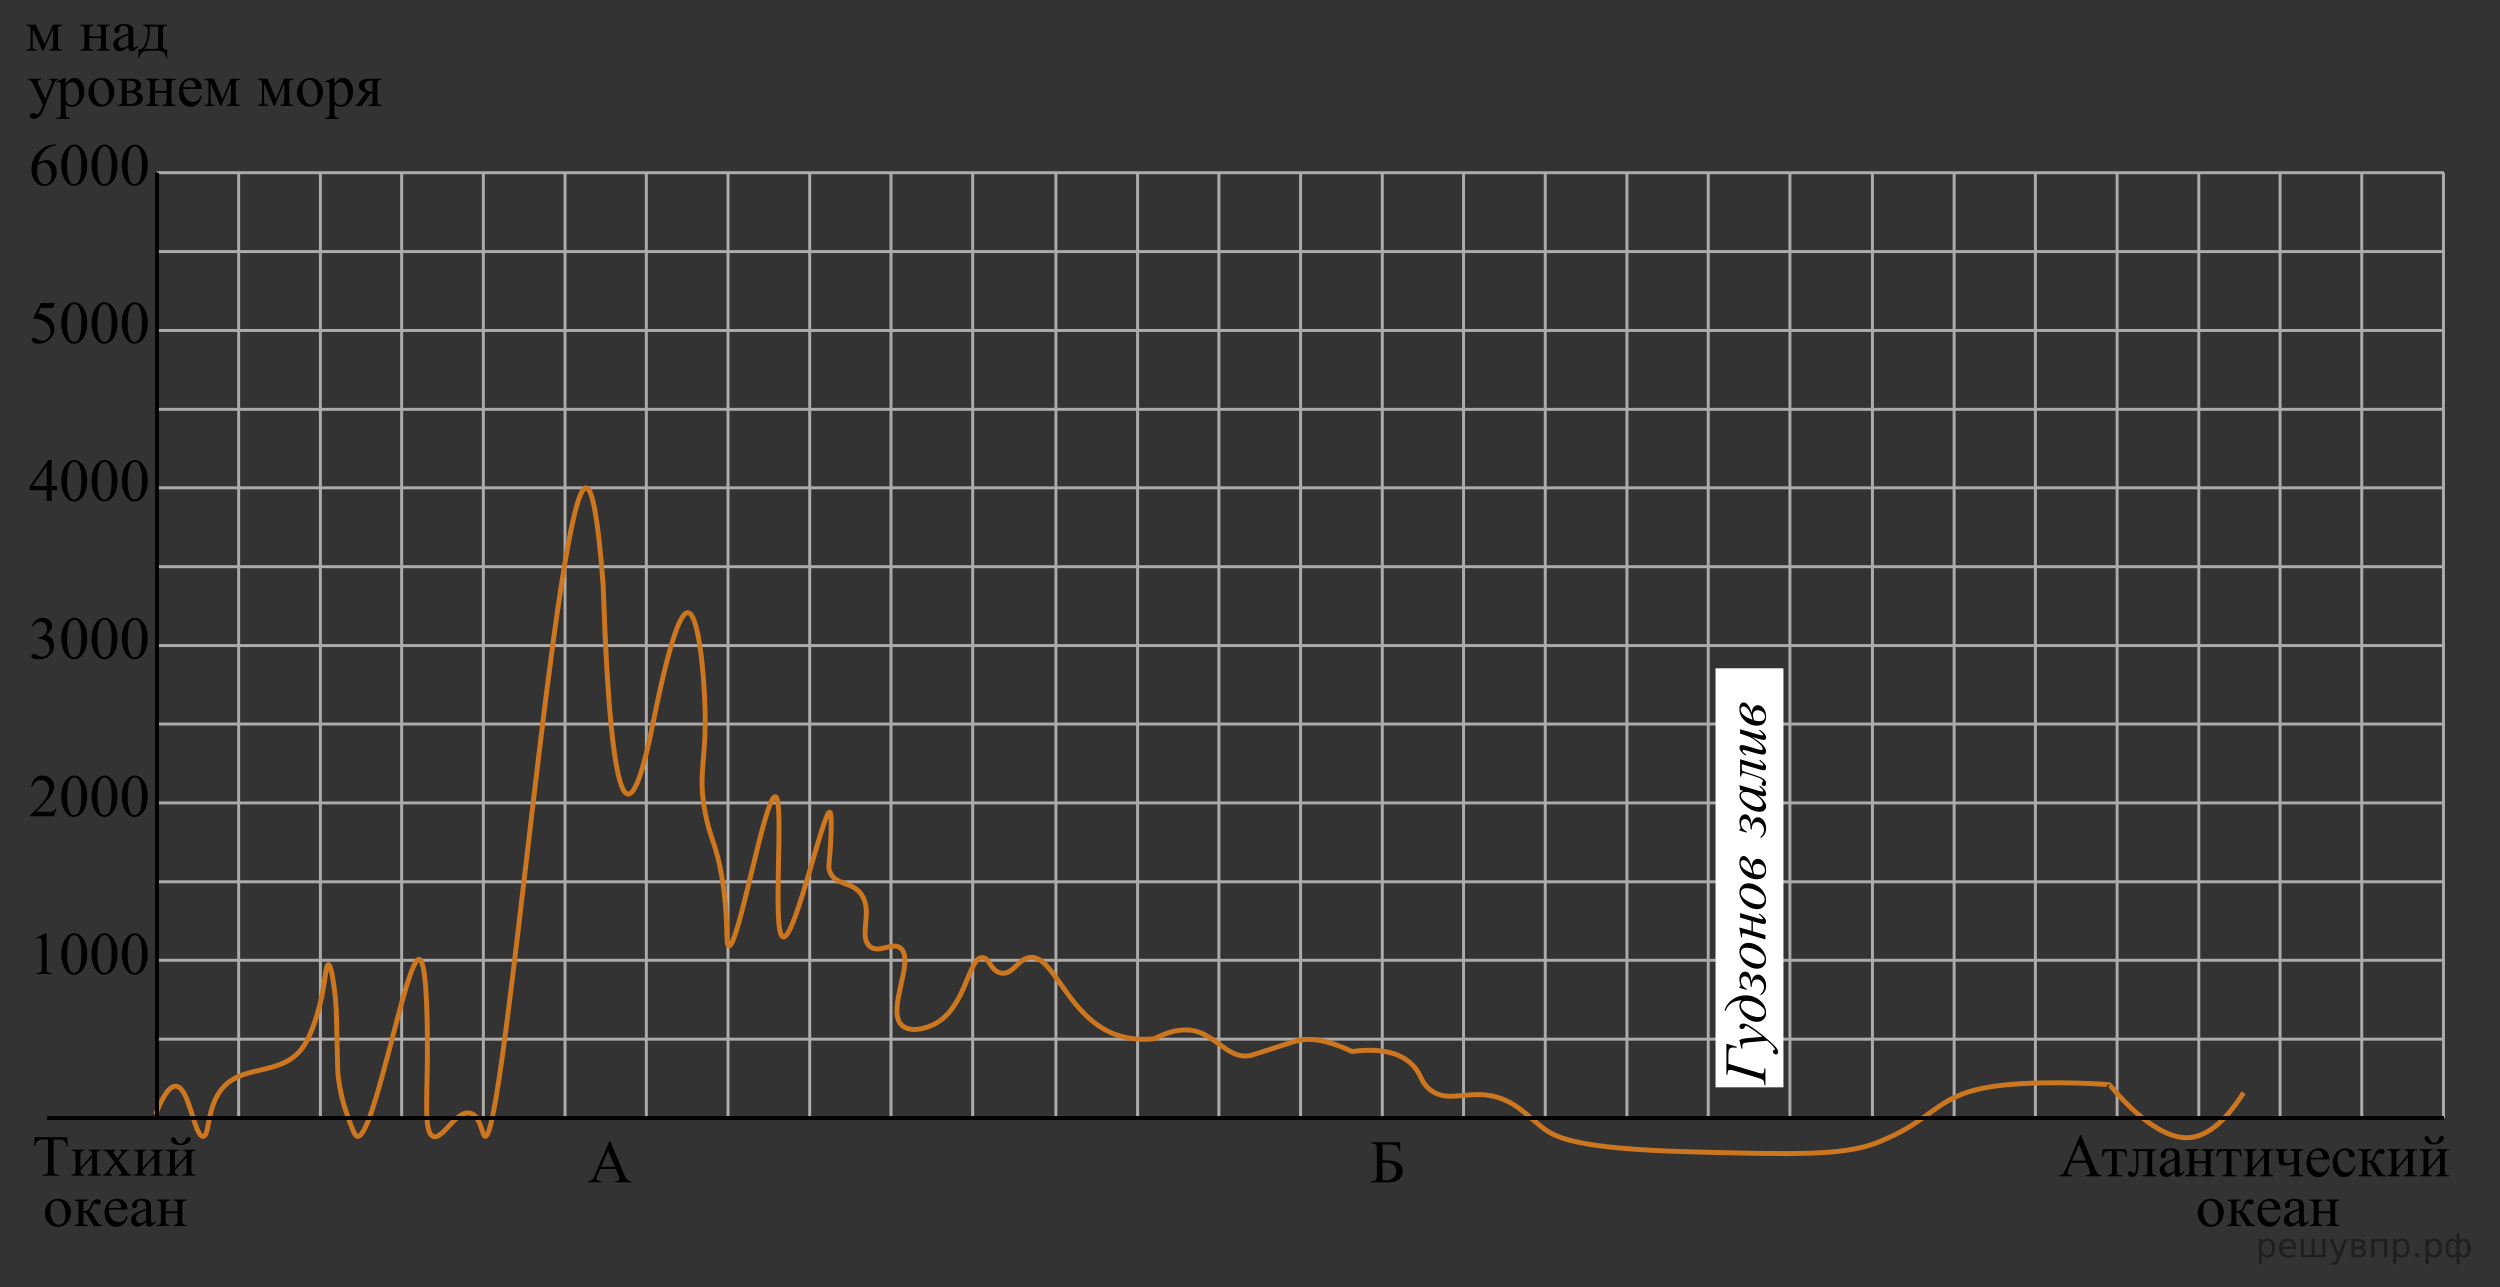 <?xml version="1.0" encoding="UTF-8"?>
<svg id="_Слой_1" xmlns="http://www.w3.org/2000/svg" version="1.1" xmlns:xlink="http://www.w3.org/1999/xlink" viewBox="0 0 633.913 326.348" width="633.913px" height="326.348px">
  <rect x="0" y="0" width="633.913" height="326.348" fill="#333333" stroke="none"/>
  <!-- Generator: Adobe Illustrator 29.6.1, SVG Export Plug-In . SVG Version: 2.1.1 Build 9)  -->
  <defs>
    <clipPath id="clippath">
      <rect x="6.434" y="233.061" width="36.285" height="20.864" fill="none"/>
    </clipPath>
    <clipPath id="clippath-1">
      <rect x="6.434" y="193.061" width="36.285" height="20.864" fill="none"/>
    </clipPath>
    <clipPath id="clippath-2">
      <rect x="6.434" y="153.061" width="36.285" height="20.864" fill="none"/>
    </clipPath>
    <clipPath id="clippath-3">
      <rect x="6.434" y="113.061" width="36.285" height="20.864" fill="none"/>
    </clipPath>
    <clipPath id="clippath-4">
      <rect x="6.434" y="73.061" width="36.285" height="20.864" fill="none"/>
    </clipPath>
    <clipPath id="clippath-5">
      <rect x="6.434" y="33.061" width="36.285" height="20.864" fill="none"/>
    </clipPath>
    <clipPath id="clippath-6">
      <rect x="146.429" y="285.892" width="16.761" height="16.691" fill="none"/>
    </clipPath>
    <clipPath id="clippath-7">
      <rect x="343.434" y="285.892" width="16.761" height="16.691" fill="none"/>
    </clipPath>
  </defs>
  <g>
    <line x1="246.639" y1="43.793" x2="246.639" y2="283.493" fill="none" stroke="#adaaaa" stroke-miterlimit="10" stroke-width=".75"/>
    <line x1="225.925" y1="43.793" x2="225.925" y2="283.493" fill="none" stroke="#adaaaa" stroke-miterlimit="10" stroke-width=".75"/>
    <line x1="205.314" y1="43.793" x2="205.314" y2="283.493" fill="none" stroke="#adaaaa" stroke-miterlimit="10" stroke-width=".75"/>
    <line x1="184.599" y1="43.793" x2="184.599" y2="283.493" fill="none" stroke="#adaaaa" stroke-miterlimit="10" stroke-width=".75"/>
    <line x1="163.885" y1="43.793" x2="163.885" y2="283.493" fill="none" stroke="#adaaaa" stroke-miterlimit="10" stroke-width=".75"/>
    <line x1="143.274" y1="43.793" x2="143.274" y2="283.493" fill="none" stroke="#adaaaa" stroke-miterlimit="10" stroke-width=".75"/>
    <line x1="122.56" y1="43.793" x2="122.56" y2="283.493" fill="none" stroke="#adaaaa" stroke-miterlimit="10" stroke-width=".75"/>
    <line x1="39.807" y1="83.793" x2="619.707" y2="83.793" fill="none" stroke="#adaaaa" stroke-miterlimit="10" stroke-width=".75"/>
    <line x1="39.807" y1="63.793" x2="619.707" y2="63.793" fill="none" stroke="#adaaaa" stroke-miterlimit="10" stroke-width=".75"/>
    <line x1="39.807" y1="43.793" x2="619.707" y2="43.793" fill="none" stroke="#adaaaa" stroke-miterlimit="10" stroke-width=".75"/>
    <line x1="39.807" y1="103.793" x2="619.707" y2="103.793" fill="none" stroke="#adaaaa" stroke-miterlimit="10" stroke-width=".75"/>
    <line x1="39.807" y1="123.693" x2="619.707" y2="123.693" fill="none" stroke="#adaaaa" stroke-miterlimit="10" stroke-width=".75"/>
    <line x1="39.807" y1="143.693" x2="619.707" y2="143.693" fill="none" stroke="#adaaaa" stroke-miterlimit="10" stroke-width=".75"/>
    <line x1="39.807" y1="163.693" x2="619.707" y2="163.693" fill="none" stroke="#adaaaa" stroke-miterlimit="10" stroke-width=".75"/>
    <line x1="39.807" y1="183.593" x2="619.707" y2="183.593" fill="none" stroke="#adaaaa" stroke-miterlimit="10" stroke-width=".75"/>
    <line x1="39.807" y1="203.593" x2="619.707" y2="203.593" fill="none" stroke="#adaaaa" stroke-miterlimit="10" stroke-width=".75"/>
    <line x1="39.807" y1="223.593" x2="619.707" y2="223.593" fill="none" stroke="#adaaaa" stroke-miterlimit="10" stroke-width=".75"/>
    <line x1="39.807" y1="243.493" x2="619.707" y2="243.493" fill="none" stroke="#adaaaa" stroke-miterlimit="10" stroke-width=".75"/>
    <line x1="39.807" y1="263.493" x2="619.707" y2="263.493" fill="none" stroke="#adaaaa" stroke-miterlimit="10" stroke-width=".75"/>
    <line x1="101.845" y1="43.793" x2="101.845" y2="283.493" fill="none" stroke="#adaaaa" stroke-miterlimit="10" stroke-width=".75"/>
    <line x1="81.236" y1="43.793" x2="81.236" y2="283.493" fill="none" stroke="#adaaaa" stroke-miterlimit="10" stroke-width=".75"/>
    <line x1="60.521" y1="43.793" x2="60.521" y2="283.493" fill="none" stroke="#adaaaa" stroke-miterlimit="10" stroke-width=".75"/>
    <line x1="453.861" y1="43.793" x2="453.861" y2="283.493" fill="none" stroke="#adaaaa" stroke-miterlimit="10" stroke-width=".75"/>
    <line x1="433.147" y1="43.793" x2="433.147" y2="283.493" fill="none" stroke="#adaaaa" stroke-miterlimit="10" stroke-width=".75"/>
    <line x1="412.536" y1="43.793" x2="412.536" y2="283.493" fill="none" stroke="#adaaaa" stroke-miterlimit="10" stroke-width=".75"/>
    <line x1="391.821" y1="43.793" x2="391.821" y2="283.493" fill="none" stroke="#adaaaa" stroke-miterlimit="10" stroke-width=".75"/>
    <line x1="371.107" y1="43.793" x2="371.107" y2="283.493" fill="none" stroke="#adaaaa" stroke-miterlimit="10" stroke-width=".75"/>
    <line x1="350.496" y1="43.793" x2="350.496" y2="283.493" fill="none" stroke="#adaaaa" stroke-miterlimit="10" stroke-width=".75"/>
    <line x1="329.782" y1="43.793" x2="329.782" y2="283.493" fill="none" stroke="#adaaaa" stroke-miterlimit="10" stroke-width=".75"/>
    <line x1="309.067" y1="43.793" x2="309.067" y2="283.493" fill="none" stroke="#adaaaa" stroke-miterlimit="10" stroke-width=".75"/>
    <line x1="288.456" y1="43.793" x2="288.456" y2="283.493" fill="none" stroke="#adaaaa" stroke-miterlimit="10" stroke-width=".75"/>
    <line x1="267.742" y1="43.793" x2="267.742" y2="283.493" fill="none" stroke="#adaaaa" stroke-miterlimit="10" stroke-width=".75"/>
    <line x1="619.576" y1="43.793" x2="619.576" y2="283.493" fill="none" stroke="#adaaaa" stroke-miterlimit="10" stroke-width=".75"/>
    <line x1="598.862" y1="43.793" x2="598.862" y2="283.493" fill="none" stroke="#adaaaa" stroke-miterlimit="10" stroke-width=".75"/>
    <line x1="578.147" y1="43.793" x2="578.147" y2="283.493" fill="none" stroke="#adaaaa" stroke-miterlimit="10" stroke-width=".75"/>
    <line x1="557.537" y1="43.793" x2="557.537" y2="283.493" fill="none" stroke="#adaaaa" stroke-miterlimit="10" stroke-width=".75"/>
    <line x1="536.822" y1="43.793" x2="536.822" y2="283.493" fill="none" stroke="#adaaaa" stroke-miterlimit="10" stroke-width=".75"/>
    <line x1="516.108" y1="43.793" x2="516.108" y2="283.493" fill="none" stroke="#adaaaa" stroke-miterlimit="10" stroke-width=".75"/>
    <line x1="495.498" y1="43.793" x2="495.498" y2="283.493" fill="none" stroke="#adaaaa" stroke-miterlimit="10" stroke-width=".75"/>
    <line x1="474.784" y1="43.793" x2="474.784" y2="283.493" fill="none" stroke="#adaaaa" stroke-miterlimit="10" stroke-width=".75"/>
  </g>
  <g clip-path="url(#clippath)">
    <g>
      <path d="M9.106,237.843l2.474-1.203h.247v8.555c0,.567.024.921.071,1.061.048.14.146.246.296.321.15.074.455.117.915.127v.276h-3.823v-.276c.48-.01.79-.051.93-.123s.237-.17.292-.292c.056-.122.083-.486.083-1.094v-5.469c0-.737-.025-1.21-.075-1.42-.035-.159-.099-.276-.191-.351s-.203-.112-.333-.112c-.186,0-.442.077-.772.231l-.112-.231h-.002Z"/>
      <path d="M15.538,241.974c0-1.155.175-2.149.524-2.984.35-.834.814-1.455,1.395-1.863.449-.324.914-.486,1.395-.486.779,0,1.479.396,2.099,1.189.774.981,1.162,2.311,1.162,3.989,0,1.176-.171,2.174-.51,2.995-.34.822-.773,1.419-1.301,1.79s-1.036.557-1.525.557c-.97,0-1.776-.57-2.421-1.711-.545-.961-.817-2.119-.817-3.475h-.001ZM17.007,242.161c0,1.395.173,2.532.518,3.414.285.742.71,1.113,1.274,1.113.27,0,.55-.121.84-.362.289-.242.509-.646.659-1.215.229-.856.345-2.064.345-3.623,0-1.155-.12-2.119-.359-2.891-.181-.573-.413-.979-.697-1.218-.205-.165-.452-.247-.742-.247-.34,0-.643.152-.907.456-.359.413-.604,1.064-.734,1.95s-.195,1.76-.195,2.622h-.002Z"/>
      <path d="M23.214,241.974c0-1.155.175-2.149.525-2.984.35-.834.814-1.455,1.395-1.863.449-.324.914-.486,1.395-.486.779,0,1.479.396,2.098,1.189.775.981,1.162,2.311,1.162,3.989,0,1.176-.17,2.174-.51,2.995-.34.822-.773,1.419-1.301,1.79s-1.035.557-1.525.557c-.969,0-1.775-.57-2.42-1.711-.545-.961-.818-2.119-.818-3.475h0ZM24.682,242.161c0,1.395.174,2.532.518,3.414.285.742.711,1.113,1.275,1.113.27,0,.549-.121.84-.362.289-.242.508-.646.658-1.215.23-.856.346-2.064.346-3.623,0-1.155-.121-2.119-.359-2.891-.182-.573-.414-.979-.697-1.218-.205-.165-.453-.247-.742-.247-.34,0-.643.152-.908.456-.359.413-.604,1.064-.734,1.95-.129.886-.195,1.76-.195,2.622h-.002Z"/>
      <path d="M30.889,241.974c0-1.155.174-2.149.523-2.984.35-.834.814-1.455,1.395-1.863.449-.324.914-.486,1.395-.486.779,0,1.479.396,2.1,1.189.773.981,1.162,2.311,1.162,3.989,0,1.176-.172,2.174-.51,2.995-.34.822-.773,1.419-1.301,1.79s-1.037.557-1.525.557c-.971,0-1.777-.57-2.422-1.711-.545-.961-.816-2.119-.816-3.475h0ZM32.358,242.161c0,1.395.172,2.532.518,3.414.285.742.709,1.113,1.273,1.113.27,0,.551-.121.84-.362.289-.242.51-.646.66-1.215.229-.856.344-2.064.344-3.623,0-1.155-.119-2.119-.359-2.891-.18-.573-.412-.979-.697-1.218-.205-.165-.451-.247-.742-.247-.34,0-.643.152-.906.456-.359.413-.605,1.064-.734,1.95-.131.886-.195,1.76-.195,2.622h-.002Z"/>
    </g>
  </g>
  <g clip-path="url(#clippath-1)">
    <g>
      <path d="M14.345,205.03l-.712,1.95h-5.996v-.276c1.764-1.604,3.006-2.914,3.726-3.93.719-1.016,1.079-1.944,1.079-2.786,0-.643-.197-1.171-.593-1.584-.395-.413-.866-.62-1.416-.62-.5,0-.948.145-1.346.436-.397.292-.691.719-.881,1.281h-.277c.125-.921.446-1.628.963-2.121.518-.493,1.163-.74,1.938-.74.824,0,1.513.265,2.064.792.553.528.828,1.15.828,1.868,0,.513-.119,1.025-.359,1.539-.37.807-.97,1.661-1.799,2.562-1.244,1.355-2.021,2.171-2.331,2.45h2.653c.539,0,.918-.02,1.136-.06.217-.04.413-.121.588-.243s.327-.295.457-.52h.277v.002h0Z"/>
      <path d="M15.538,201.974c0-1.155.175-2.149.524-2.984.35-.834.814-1.455,1.395-1.863.449-.324.914-.486,1.395-.486.779,0,1.479.396,2.099,1.189.774.981,1.162,2.311,1.162,3.989,0,1.176-.171,2.174-.51,2.995-.34.822-.773,1.419-1.301,1.79s-1.036.557-1.525.557c-.97,0-1.776-.57-2.421-1.711-.545-.961-.817-2.119-.817-3.475h-.001ZM17.007,202.161c0,1.395.173,2.532.518,3.414.285.742.71,1.113,1.274,1.113.27,0,.55-.121.84-.362.289-.242.509-.646.659-1.215.229-.856.345-2.064.345-3.623,0-1.155-.12-2.119-.359-2.891-.181-.573-.413-.979-.697-1.218-.205-.165-.452-.247-.742-.247-.34,0-.643.152-.907.456-.359.413-.604,1.064-.734,1.95s-.195,1.76-.195,2.622h-.002Z"/>
      <path d="M23.214,201.974c0-1.155.175-2.149.525-2.984.35-.834.814-1.455,1.395-1.863.449-.324.914-.486,1.395-.486.779,0,1.479.396,2.098,1.189.775.981,1.162,2.311,1.162,3.989,0,1.176-.17,2.174-.51,2.995-.34.822-.773,1.419-1.301,1.79s-1.035.557-1.525.557c-.969,0-1.775-.57-2.42-1.711-.545-.961-.818-2.119-.818-3.475h0ZM24.682,202.161c0,1.395.174,2.532.518,3.414.285.742.711,1.113,1.275,1.113.27,0,.549-.121.84-.362.289-.242.508-.646.658-1.215.23-.856.346-2.064.346-3.623,0-1.155-.121-2.119-.359-2.891-.182-.573-.414-.979-.697-1.218-.205-.165-.453-.247-.742-.247-.34,0-.643.152-.908.456-.359.413-.604,1.064-.734,1.95-.129.886-.195,1.76-.195,2.622h-.002Z"/>
      <path d="M30.889,201.974c0-1.155.174-2.149.523-2.984.35-.834.814-1.455,1.395-1.863.449-.324.914-.486,1.395-.486.779,0,1.479.396,2.1,1.189.773.981,1.162,2.311,1.162,3.989,0,1.176-.172,2.174-.51,2.995-.34.822-.773,1.419-1.301,1.79s-1.037.557-1.525.557c-.971,0-1.777-.57-2.422-1.711-.545-.961-.816-2.119-.816-3.475h0ZM32.358,202.161c0,1.395.172,2.532.518,3.414.285.742.709,1.113,1.273,1.113.27,0,.551-.121.84-.362.289-.242.51-.646.66-1.215.229-.856.344-2.064.344-3.623,0-1.155-.119-2.119-.359-2.891-.18-.573-.412-.979-.697-1.218-.205-.165-.451-.247-.742-.247-.34,0-.643.152-.906.456-.359.413-.605,1.064-.734,1.95-.131.886-.195,1.76-.195,2.622h-.002Z"/>
    </g>
  </g>
  <g clip-path="url(#clippath-2)">
    <g>
      <path d="M8.087,158.777c.29-.682.656-1.209,1.099-1.58s.993-.557,1.652-.557c.814,0,1.439.265,1.874.792.33.394.495.814.495,1.263,0,.737-.465,1.499-1.395,2.286.625.244,1.097.593,1.417,1.046.319.453.479.986.479,1.599,0,.877-.28,1.636-.84,2.278-.729.837-1.786,1.256-3.17,1.256-.686,0-1.151-.085-1.398-.255-.247-.169-.371-.351-.371-.545,0-.145.059-.271.176-.381.118-.109.259-.164.424-.164.125,0,.252.02.383.06.085.024.277.115.577.273s.507.25.622.28c.185.055.382.082.592.082.51,0,.953-.196,1.33-.59.378-.394.566-.859.566-1.398,0-.394-.088-.776-.263-1.15-.13-.279-.272-.49-.427-.635-.215-.199-.51-.38-.885-.542s-.757-.242-1.146-.242h-.24v-.225c.395-.05.791-.191,1.188-.426s.686-.516.865-.844c.18-.329.271-.69.271-1.084,0-.513-.161-.928-.484-1.243-.322-.316-.723-.475-1.202-.475-.775,0-1.422.413-1.941,1.24l-.248-.12h0Z"/>
      <path d="M15.538,161.974c0-1.155.175-2.149.524-2.984.35-.834.814-1.455,1.395-1.863.449-.324.914-.486,1.395-.486.779,0,1.479.396,2.099,1.189.774.981,1.162,2.311,1.162,3.989,0,1.176-.171,2.174-.51,2.995-.34.822-.773,1.419-1.301,1.79s-1.036.557-1.525.557c-.97,0-1.776-.57-2.421-1.711-.545-.961-.817-2.119-.817-3.475h-.001ZM17.007,162.161c0,1.395.173,2.532.518,3.414.285.742.71,1.113,1.274,1.113.27,0,.55-.121.84-.362.289-.242.509-.646.659-1.215.229-.856.345-2.064.345-3.623,0-1.155-.12-2.119-.359-2.891-.181-.573-.413-.979-.697-1.218-.205-.165-.452-.247-.742-.247-.34,0-.643.152-.907.456-.359.413-.604,1.064-.734,1.95s-.195,1.76-.195,2.622h-.002Z"/>
      <path d="M23.214,161.974c0-1.155.175-2.149.525-2.984.35-.834.814-1.455,1.395-1.863.449-.324.914-.486,1.395-.486.779,0,1.479.396,2.098,1.189.775.981,1.162,2.311,1.162,3.989,0,1.176-.17,2.174-.51,2.995-.34.822-.773,1.419-1.301,1.79s-1.035.557-1.525.557c-.969,0-1.775-.57-2.42-1.711-.545-.961-.818-2.119-.818-3.475h0ZM24.682,162.161c0,1.395.174,2.532.518,3.414.285.742.711,1.113,1.275,1.113.27,0,.549-.121.84-.362.289-.242.508-.646.658-1.215.23-.856.346-2.064.346-3.623,0-1.155-.121-2.119-.359-2.891-.182-.573-.414-.979-.697-1.218-.205-.165-.453-.247-.742-.247-.34,0-.643.152-.908.456-.359.413-.604,1.064-.734,1.95-.129.886-.195,1.76-.195,2.622h-.002Z"/>
      <path d="M30.889,161.974c0-1.155.174-2.149.523-2.984.35-.834.814-1.455,1.395-1.863.449-.324.914-.486,1.395-.486.779,0,1.479.396,2.1,1.189.773.981,1.162,2.311,1.162,3.989,0,1.176-.172,2.174-.51,2.995-.34.822-.773,1.419-1.301,1.79s-1.037.557-1.525.557c-.971,0-1.777-.57-2.422-1.711-.545-.961-.816-2.119-.816-3.475h0ZM32.358,162.161c0,1.395.172,2.532.518,3.414.285.742.709,1.113,1.273,1.113.27,0,.551-.121.84-.362.289-.242.51-.646.66-1.215.229-.856.344-2.064.344-3.623,0-1.155-.119-2.119-.359-2.891-.18-.573-.412-.979-.697-1.218-.205-.165-.451-.247-.742-.247-.34,0-.643.152-.906.456-.359.413-.605,1.064-.734,1.95-.131.886-.195,1.76-.195,2.622h-.002Z"/>
    </g>
  </g>
  <g clip-path="url(#clippath-3)">
    <g>
      <path d="M14.451,123.244v1.061h-1.364v2.675h-1.237v-2.675h-4.302v-.956l4.715-6.709h.824v6.604s1.364,0,1.364,0ZM11.849,123.244v-5.027l-3.567,5.027h3.567Z"/>
      <path d="M15.538,121.974c0-1.155.175-2.149.524-2.984.35-.834.814-1.455,1.395-1.863.449-.324.914-.486,1.395-.486.779,0,1.479.396,2.099,1.188.774.981,1.162,2.311,1.162,3.989,0,1.176-.171,2.174-.51,2.995-.34.822-.773,1.419-1.301,1.79s-1.036.557-1.525.557c-.97,0-1.776-.57-2.421-1.711-.545-.961-.817-2.119-.817-3.475,0,0-.001,0-.001,0ZM17.007,122.161c0,1.395.173,2.532.518,3.414.285.742.71,1.113,1.274,1.113.27,0,.55-.121.84-.362.289-.242.509-.646.659-1.215.229-.856.345-2.063.345-3.623,0-1.155-.12-2.119-.359-2.891-.181-.573-.413-.979-.697-1.218-.205-.165-.452-.247-.742-.247-.34,0-.643.152-.907.456-.359.413-.604,1.063-.734,1.95-.13.886-.195,1.76-.195,2.622h-.002Z"/>
      <path d="M23.214,121.974c0-1.155.175-2.149.525-2.984.35-.834.814-1.455,1.395-1.863.449-.324.914-.486,1.395-.486.779,0,1.479.396,2.098,1.188.775.981,1.162,2.311,1.162,3.989,0,1.176-.17,2.174-.51,2.995-.34.822-.773,1.419-1.301,1.79s-1.035.557-1.525.557c-.969,0-1.775-.57-2.42-1.711-.545-.961-.818-2.119-.818-3.475h0ZM24.682,122.161c0,1.395.174,2.532.518,3.414.285.742.711,1.113,1.275,1.113.27,0,.549-.121.84-.362.289-.242.508-.646.658-1.215.23-.856.346-2.063.346-3.623,0-1.155-.121-2.119-.359-2.891-.182-.573-.414-.979-.697-1.218-.205-.165-.453-.247-.742-.247-.34,0-.643.152-.908.456-.359.413-.604,1.063-.734,1.95-.129.886-.195,1.76-.195,2.622h-.002Z"/>
      <path d="M30.889,121.974c0-1.155.174-2.149.523-2.984.35-.834.814-1.455,1.395-1.863.449-.324.914-.486,1.395-.486.779,0,1.479.396,2.1,1.188.773.981,1.162,2.311,1.162,3.989,0,1.176-.172,2.174-.51,2.995-.34.822-.773,1.419-1.301,1.79s-1.037.557-1.525.557c-.971,0-1.777-.57-2.422-1.711-.545-.961-.816-2.119-.816-3.475h0ZM32.358,122.161c0,1.395.172,2.532.518,3.414.285.742.709,1.113,1.273,1.113.27,0,.551-.121.84-.362.289-.242.51-.646.66-1.215.229-.856.344-2.063.344-3.623,0-1.155-.119-2.119-.359-2.891-.18-.573-.412-.979-.697-1.218-.205-.165-.451-.247-.742-.247-.34,0-.643.152-.906.456-.359.413-.605,1.063-.734,1.95-.131.886-.195,1.76-.195,2.622h-.002Z"/>
    </g>
  </g>
  <g clip-path="url(#clippath-4)">
    <g>
      <path d="M13.971,76.85l-.585,1.27h-3.059l-.667,1.359c1.324.194,2.374.686,3.148,1.472.664.678.997,1.475.997,2.391,0,.533-.109,1.026-.326,1.479-.218.453-.491.84-.821,1.158-.329.318-.696.575-1.102.77-.574.273-1.164.411-1.769.411-.61,0-1.054-.104-1.331-.311-.277-.206-.416-.435-.416-.684,0-.14.058-.263.173-.37.114-.106.26-.16.435-.16.13,0,.243.02.341.06s.264.143.499.307c.374.259.754.389,1.139.389.585,0,1.099-.221,1.541-.661.441-.441.663-.978.663-1.61,0-.612-.197-1.184-.592-1.715-.396-.53-.94-.939-1.635-1.229-.545-.225-1.286-.354-2.226-.389l1.948-3.937s3.645,0,3.645,0Z"/>
      <path d="M15.538,81.974c0-1.155.175-2.149.524-2.984.35-.834.814-1.455,1.395-1.863.449-.324.914-.486,1.395-.486.779,0,1.479.396,2.099,1.188.774.981,1.162,2.311,1.162,3.989,0,1.176-.171,2.174-.51,2.995-.34.822-.773,1.419-1.301,1.79s-1.036.557-1.525.557c-.97,0-1.776-.57-2.421-1.711-.545-.961-.817-2.119-.817-3.475,0,0-.001,0-.001,0ZM17.007,82.161c0,1.395.173,2.532.518,3.414.285.742.71,1.113,1.274,1.113.27,0,.55-.121.84-.362.289-.242.509-.646.659-1.215.229-.856.345-2.063.345-3.623,0-1.155-.12-2.119-.359-2.891-.181-.573-.413-.979-.697-1.218-.205-.165-.452-.247-.742-.247-.34,0-.643.152-.907.456-.359.413-.604,1.063-.734,1.95-.13.886-.195,1.76-.195,2.622h-.002Z"/>
      <path d="M23.214,81.974c0-1.155.175-2.149.525-2.984.35-.834.814-1.455,1.395-1.863.449-.324.914-.486,1.395-.486.779,0,1.479.396,2.098,1.188.775.981,1.162,2.311,1.162,3.989,0,1.176-.17,2.174-.51,2.995-.34.822-.773,1.419-1.301,1.79s-1.035.557-1.525.557c-.969,0-1.775-.57-2.42-1.711-.545-.961-.818-2.119-.818-3.475h0ZM24.682,82.161c0,1.395.174,2.532.518,3.414.285.742.711,1.113,1.275,1.113.27,0,.549-.121.84-.362.289-.242.508-.646.658-1.215.23-.856.346-2.063.346-3.623,0-1.155-.121-2.119-.359-2.891-.182-.573-.414-.979-.697-1.218-.205-.165-.453-.247-.742-.247-.34,0-.643.152-.908.456-.359.413-.604,1.063-.734,1.95-.129.886-.195,1.76-.195,2.622h-.002Z"/>
      <path d="M30.889,81.974c0-1.155.174-2.149.523-2.984.35-.834.814-1.455,1.395-1.863.449-.324.914-.486,1.395-.486.779,0,1.479.396,2.1,1.188.773.981,1.162,2.311,1.162,3.989,0,1.176-.172,2.174-.51,2.995-.34.822-.773,1.419-1.301,1.79s-1.037.557-1.525.557c-.971,0-1.777-.57-2.422-1.711-.545-.961-.816-2.119-.816-3.475h0ZM32.358,82.161c0,1.395.172,2.532.518,3.414.285.742.709,1.113,1.273,1.113.27,0,.551-.121.84-.362.289-.242.51-.646.66-1.215.229-.856.344-2.063.344-3.623,0-1.155-.119-2.119-.359-2.891-.18-.573-.412-.979-.697-1.218-.205-.165-.451-.247-.742-.247-.34,0-.643.152-.906.456-.359.413-.605,1.063-.734,1.95-.131.886-.195,1.76-.195,2.622h-.002Z"/>
    </g>
  </g>
  <g clip-path="url(#clippath-5)">
    <g>
      <path d="M14.188,36.64v.276c-.659.065-1.198.196-1.615.393s-.829.497-1.236.9-.745.853-1.013,1.349c-.267.495-.49,1.084-.671,1.767.72-.493,1.442-.739,2.167-.739.694,0,1.297.278,1.807.836.509.559.764,1.275.764,2.152,0,.847-.257,1.618-.771,2.315-.62.847-1.439,1.27-2.459,1.27-.694,0-1.284-.229-1.769-.688-.949-.892-1.425-2.047-1.425-3.467,0-.906.183-1.768.548-2.585.364-.816.886-1.541,1.562-2.174.677-.632,1.325-1.059,1.945-1.277.619-.219,1.196-.329,1.731-.329h.435ZM9.526,41.869c-.09.673-.135,1.216-.135,1.629,0,.479.089.997.266,1.558.178.56.441,1.005.791,1.334.255.233.564.351.93.351.435,0,.823-.204,1.165-.612.343-.408.514-.991.514-1.748,0-.852-.17-1.589-.51-2.212-.34-.622-.822-.934-1.446-.934-.19,0-.394.04-.611.12-.217.079-.538.251-.963.515h0Z"/>
      <path d="M15.538,41.974c0-1.155.175-2.149.524-2.984.35-.834.814-1.455,1.395-1.863.449-.324.914-.486,1.395-.486.779,0,1.479.396,2.099,1.188.774.981,1.162,2.31,1.162,3.989,0,1.176-.171,2.174-.51,2.995-.34.822-.773,1.419-1.301,1.79-.528.371-1.036.557-1.525.557-.97,0-1.776-.57-2.421-1.711-.545-.961-.817-2.119-.817-3.475h-.001ZM17.007,42.161c0,1.395.173,2.532.518,3.414.285.742.71,1.113,1.274,1.113.27,0,.55-.121.84-.362.289-.242.509-.646.659-1.215.229-.856.345-2.063.345-3.623,0-1.155-.12-2.119-.359-2.891-.181-.573-.413-.979-.697-1.218-.205-.165-.452-.247-.742-.247-.34,0-.643.152-.907.456-.359.413-.604,1.063-.734,1.95-.13.886-.195,1.76-.195,2.622h-.002Z"/>
      <path d="M23.214,41.974c0-1.155.175-2.149.525-2.984.35-.834.814-1.455,1.395-1.863.449-.324.914-.486,1.395-.486.779,0,1.479.396,2.098,1.188.775.981,1.162,2.31,1.162,3.989,0,1.176-.17,2.174-.51,2.995-.34.822-.773,1.419-1.301,1.79-.528.371-1.035.557-1.525.557-.969,0-1.775-.57-2.42-1.711-.545-.961-.818-2.119-.818-3.475h0ZM24.682,42.161c0,1.395.174,2.532.518,3.414.285.742.711,1.113,1.275,1.113.27,0,.549-.121.84-.362.289-.242.508-.646.658-1.215.23-.856.346-2.063.346-3.623,0-1.155-.121-2.119-.359-2.891-.182-.573-.414-.979-.697-1.218-.205-.165-.453-.247-.742-.247-.34,0-.643.152-.908.456-.359.413-.604,1.063-.734,1.95-.129.886-.195,1.76-.195,2.622h-.002Z"/>
      <path d="M30.889,41.974c0-1.155.174-2.149.523-2.984.35-.834.814-1.455,1.395-1.863.449-.324.914-.486,1.395-.486.779,0,1.479.396,2.1,1.188.773.981,1.162,2.31,1.162,3.989,0,1.176-.172,2.174-.51,2.995-.34.822-.773,1.419-1.301,1.79-.528.371-1.037.557-1.525.557-.971,0-1.777-.57-2.422-1.711-.545-.961-.816-2.119-.816-3.475h0ZM32.358,42.161c0,1.395.172,2.532.518,3.414.285.742.709,1.113,1.273,1.113.27,0,.551-.121.84-.362.289-.242.51-.646.66-1.215.229-.856.344-2.063.344-3.623,0-1.155-.119-2.119-.359-2.891-.18-.573-.412-.979-.697-1.218-.205-.165-.451-.247-.742-.247-.34,0-.643.152-.906.456-.359.413-.605,1.063-.734,1.95-.131.886-.195,1.76-.195,2.622h-.002Z"/>
    </g>
  </g>
  <g clip-path="url(#clippath-6)">
    <path d="M156.147,296.401h-3.939l-.69,1.599c-.17.394-.255.688-.255.882,0,.154.074.29.222.407s.466.192.956.228v.276h-3.203v-.276c.425-.075.7-.172.825-.291.255-.239.537-.725.848-1.457l3.578-8.338h.263l3.541,8.428c.285.677.544,1.116.776,1.318.232.201.557.315.972.34v.276h-4.014v-.276c.405-.02.679-.087.821-.202.143-.114.214-.254.214-.418,0-.219-.1-.565-.3-1.038l-.615-1.457h0ZM155.937,295.848l-1.726-4.094-1.77,4.094s3.496,0,3.496,0Z"/>
  </g>
  <g clip-path="url(#clippath-7)">
    <path d="M354.953,289.663l.105,2.211h-.271c-.16-.717-.406-1.173-.739-1.367-.332-.194-.924-.291-1.773-.291h-1.711v4.012h.405c1.245,0,2.16.078,2.746.235.585.156,1.061.457,1.429.9s.552.976.552,1.599c0,.752-.28,1.412-.841,1.979-.56.567-1.525.852-2.896.852h-4.306v-.276c.63-.02,1.032-.119,1.207-.299.176-.18.263-.603.263-1.271v-6.44c0-.513-.036-.859-.108-1.038-.072-.18-.191-.307-.356-.381-.165-.075-.471-.125-.915-.149v-.276h7.209,0ZM350.564,299.187c.44.07.783.104,1.028.104.615,0,1.171-.204,1.669-.612.497-.408.746-.974.746-1.695,0-.747-.26-1.302-.78-1.663-.52-.36-1.18-.541-1.98-.541-.225,0-.452.02-.683.06v4.348h0Z"/>
  </g>
  <rect x="435" y="169.455" width="17.217" height="106.253" fill="#fff"/>
  <g>
    <path d="M11.283,11.134l2.145-4.873h2.316v.273c-.34,0-.566.032-.678.097-.113.065-.201.145-.266.241s-.098.408-.098.936v3.498c0,.456.024.75.071.882s.145.231.292.298c.147.067.374.101.678.101v.266h-3.321v-.266c.41,0,.685-.073.825-.22.14-.146.21-.5.21-1.062v-3.966l-2.429,5.513h-.262l-2.474-5.513v3.966c0,.456.025.75.075.882s.147.231.292.298c.145.067.37.101.675.101v.266h-2.624v-.266c.445,0,.73-.078.855-.234s.188-.505.188-1.047v-3.498c0-.513-.028-.817-.083-.911-.055-.093-.14-.177-.255-.251-.115-.075-.35-.112-.705-.112v-.273h2.414l2.159,4.873h0Z"/>
    <path d="M22.636,9.205h2.969v-1.396c0-.417-.018-.689-.052-.817-.035-.127-.121-.235-.259-.324-.137-.089-.381-.133-.731-.133v-.273h3.321v.273c-.31,0-.536.034-.678.101-.143.067-.239.165-.289.292s-.075.421-.075.882v3.498c0,.417.019.693.056.828s.128.244.273.328.383.126.712.126v.266h-3.321v-.266c.415,0,.692-.073.832-.22.14-.146.21-.5.21-1.062v-1.634h-2.969v1.634c0,.417.019.693.056.828s.129.244.274.328.382.126.712.126v.266h-3.321v-.266c.445,0,.73-.078.855-.234s.188-.505.188-1.047v-3.498c0-.417-.019-.693-.057-.828-.037-.134-.128-.242-.273-.324s-.382-.123-.712-.123v-.273h3.321v.273c-.31,0-.536.034-.678.101-.143.067-.239.165-.289.292s-.075.421-.075.882v1.396s0-.002,0-.002Z"/>
    <path d="M32.554,11.904c-.705.523-1.147.826-1.327.907-.27.12-.558.18-.862.18-.475,0-.866-.156-1.173-.468-.307-.312-.461-.722-.461-1.231,0-.321.075-.6.225-.835.205-.326.561-.633,1.068-.921s1.351-.638,2.53-1.051v-.259c0-.657-.109-1.108-.326-1.353-.218-.245-.534-.367-.949-.367-.315,0-.564.082-.75.245-.19.163-.285.351-.285.562l.015.417c0,.221-.059.391-.176.511s-.271.18-.461.18c-.185,0-.336-.062-.454-.187s-.176-.295-.176-.511c0-.413.22-.792.66-1.137.44-.345,1.057-.518,1.852-.518.61,0,1.109.098,1.5.295.295.149.512.381.652.698.09.207.135.629.135,1.267v2.239c0,.628.013,1.014.038,1.155.025.142.066.237.124.285s.124.072.199.072c.08,0,.15-.017.21-.05.105-.062.308-.238.607-.525v.403c-.56.72-1.095,1.08-1.604,1.08-.245,0-.44-.082-.585-.245s-.22-.441-.225-.835v-.003h0ZM32.554,11.436v-2.512c-.755.288-1.242.492-1.462.612-.395.211-.678.432-.848.662s-.255.482-.255.756c0,.345.107.632.323.86.215.228.462.342.742.342.38,0,.879-.24,1.5-.72Z"/>
    <path d="M36.323,6.261h6.058v.273c-.34,0-.566.032-.678.097-.113.065-.201.145-.266.241s-.098.408-.098.936v3.26c0,.687.061,1.107.184,1.263.123.156.409.241.858.256v2.094h-.285c-.02-.394-.121-.737-.304-1.029s-.436-.499-.761-.619c-.325-.12-.805-.18-1.44-.18h-1.769c-.55,0-.98.047-1.29.14-.31.094-.569.289-.776.587-.208.297-.334.665-.379,1.101h-.277v-2.094c.41-.015.782-.17,1.117-.468.335-.297.63-.88.885-1.749.255-.869.382-1.723.382-2.562,0-.825-.387-1.25-1.162-1.274v-.273s0,0,.001,0ZM37.98,6.729v.396c0,2.356-.445,4.109-1.334,5.261h2.549c.459,0,.725-.037.794-.112.07-.074.105-.349.105-.824v-4.722h-2.114Z"/>
  </g>
  <g>
    <path d="M7.218,19.957h3.181v.279h-.156c-.224,0-.391.049-.503.147s-.167.22-.167.365c0,.196.082.467.246.813l1.661,3.479,1.527-3.81c.084-.206.126-.409.126-.61,0-.09-.017-.158-.052-.203-.04-.055-.102-.099-.186-.132s-.233-.049-.447-.049v-.279h2.22v.279c-.184.02-.325.06-.425.121-.099.06-.208.173-.328.339-.044.07-.129.263-.253.58l-2.778,6.882c-.268.667-.62,1.172-1.054,1.514-.435.341-.853.512-1.255.512-.293,0-.534-.085-.723-.256-.189-.171-.283-.366-.283-.588,0-.21.068-.38.205-.508.136-.128.324-.192.562-.192.164,0,.388.056.67.166.199.075.323.113.373.113.149,0,.312-.078.488-.233.176-.156.354-.457.532-.904l.484-1.197-2.451-5.203c-.075-.156-.194-.349-.357-.58-.125-.176-.226-.294-.306-.354-.114-.081-.298-.151-.551-.211v-.279h0Z"/>
    <path d="M14.268,20.642l2.101-.858h.283v1.611c.353-.607.707-1.033,1.062-1.276s.729-.365,1.121-.365c.686,0,1.256.271,1.713.813.561.663.842,1.526.842,2.59,0,1.189-.338,2.174-1.013,2.952-.556.638-1.256.956-2.101.956-.368,0-.685-.053-.954-.158-.198-.075-.422-.226-.67-.452v2.102c0,.472.029.771.086.899s.156.229.298.305.398.113.771.113v.278h-3.576v-.278h.187c.273.005.506-.048.7-.158.094-.056.167-.145.22-.268s.078-.436.078-.938v-6.521c0-.447-.02-.73-.06-.851s-.103-.211-.19-.271-.205-.09-.354-.09c-.119,0-.271.035-.454.105l-.09-.241h0ZM16.652,21.84v2.575c0,.557.022.924.067,1.1.069.291.239.547.51.768.271.221.612.331,1.024.331.497,0,.899-.195,1.207-.587.402-.512.604-1.232.604-2.161,0-1.054-.229-1.865-.686-2.432-.318-.392-.695-.587-1.132-.587-.238,0-.474.06-.708.181-.179.09-.475.361-.887.813h0Z"/>
    <path d="M25.726,19.754c1.033,0,1.862.396,2.488,1.19.531.677.797,1.456.797,2.334,0,.617-.146,1.242-.439,1.874-.293.633-.697,1.11-1.21,1.431-.514.321-1.086.482-1.717.482-1.028,0-1.845-.414-2.451-1.242-.512-.698-.767-1.481-.767-2.35,0-.632.155-1.261.465-1.886s.719-1.087,1.226-1.385c.506-.299,1.043-.448,1.609-.448h-.001ZM25.495,20.243c-.263,0-.528.079-.793.237s-.48.436-.644.832-.246.906-.246,1.529c0,1.003.198,1.87.592,2.597.395.729.915,1.092,1.561,1.092.482,0,.879-.2,1.192-.602.313-.402.469-1.092.469-2.071,0-1.225-.261-2.188-.782-2.891-.353-.482-.802-.723-1.348-.723,0,0,0,0-.001,0Z"/>
    <path d="M34.344,23.21c1.247.261,1.87.851,1.87,1.77,0,.628-.259,1.097-.778,1.408s-1.243.467-2.171.467h-3.367v-.278c.442,0,.721-.084.838-.253.116-.168.175-.53.175-1.088v-3.659c0-.542-.026-.861-.078-.957-.052-.095-.134-.182-.246-.26-.111-.078-.341-.117-.689-.117v-.286h3.144c.606,0,1.096.048,1.471.143.375.096.683.284.924.565s.361.623.361,1.024c0,.783-.484,1.291-1.453,1.521h0ZM32.147,23.037c.218.005.35.008.395.008.68,0,1.172-.132,1.475-.396.303-.263.454-.583.454-.96,0-.437-.154-.753-.461-.949-.308-.196-.8-.293-1.475-.293h-.387v2.59h0ZM32.147,26.244c.248.081.543.121.886.121.591,0,1.03-.131,1.318-.392s.432-.598.432-1.009c0-.462-.186-.816-.559-1.062-.373-.245-.889-.368-1.549-.368-.164,0-.34.005-.529.015v2.695h0Z"/>
    <path d="M39.304,23.037h2.95v-1.461c0-.437-.018-.722-.052-.854-.035-.133-.121-.246-.257-.339-.137-.093-.379-.14-.727-.14v-.286h3.3v.286c-.308,0-.533.035-.674.105s-.237.172-.287.305-.075.44-.075.922v3.659c0,.437.019.726.056.866.037.141.127.255.271.343s.38.132.708.132v.278h-3.3v-.278c.412,0,.688-.077.827-.229.139-.153.208-.523.208-1.111v-1.709h-2.95v1.709c0,.437.019.726.056.866s.128.255.272.343.38.132.708.132v.278h-3.3v-.278c.442,0,.725-.082.849-.245s.186-.528.186-1.096v-3.659c0-.437-.019-.726-.056-.866-.037-.141-.128-.254-.272-.339-.144-.085-.38-.128-.708-.128v-.286h3.3v.286c-.308,0-.533.035-.674.105s-.237.172-.287.305-.074.44-.074.922v1.461h.002Z"/>
    <path d="M46.44,22.555c-.005,1.024.241,1.827.737,2.41.497.582,1.08.873,1.75.873.447,0,.835-.124,1.166-.373.33-.248.607-.674.831-1.276l.231.151c-.104.688-.407,1.313-.909,1.878s-1.13.848-1.885.848c-.819,0-1.521-.322-2.104-.968-.583-.645-.875-1.512-.875-2.602,0-1.18.299-2.1.898-2.76.598-.66,1.35-.99,2.253-.99.765,0,1.393.255,1.884.764.492.509.738,1.191.738,2.044h-4.715,0ZM46.44,22.118h3.158c-.025-.441-.077-.753-.156-.934-.124-.281-.309-.502-.555-.663-.246-.161-.502-.241-.771-.241-.412,0-.781.162-1.106.485s-.515.774-.57,1.352h0Z"/>
    <path d="M56.382,25.054l2.13-5.098h2.302v.286c-.338,0-.562.034-.674.102-.112.067-.2.152-.265.252-.064.101-.097.427-.097.979v3.659c0,.478.023.784.071.923.047.138.144.242.291.312.146.07.371.105.674.105v.278h-3.3v-.278c.407,0,.68-.077.819-.229.139-.153.208-.523.208-1.111v-4.148l-2.414,5.768h-.261l-2.458-5.768v4.148c0,.478.025.784.074.923.05.138.146.242.291.312s.368.105.67.105v.278h-2.607v-.278c.442,0,.725-.082.849-.245s.186-.528.186-1.096v-3.659c0-.537-.027-.854-.082-.953-.055-.098-.139-.186-.253-.264s-.348-.117-.7-.117v-.286h2.398l2.146,5.098.002.002Z"/>
    <path d="M69.942,25.054l2.13-5.098h2.302v.286c-.338,0-.562.034-.674.102-.112.067-.2.152-.265.252-.064.101-.097.427-.097.979v3.659c0,.478.023.784.071.923.047.138.144.242.291.312.146.07.371.105.674.105v.278h-3.3v-.278c.407,0,.68-.077.819-.229.139-.153.208-.523.208-1.111v-4.148l-2.414,5.768h-.261l-2.458-5.768v4.148c0,.478.025.784.074.923.05.138.146.242.291.312s.368.105.67.105v.278h-2.607v-.278c.442,0,.725-.082.849-.245s.186-.528.186-1.096v-3.659c0-.537-.027-.854-.082-.953-.055-.098-.139-.186-.253-.264s-.348-.117-.7-.117v-.286h2.398l2.146,5.098.002.002h0Z"/>
    <path d="M78.615,19.754c1.033,0,1.862.396,2.488,1.19.531.677.797,1.456.797,2.334,0,.617-.146,1.242-.439,1.874-.293.633-.697,1.11-1.21,1.431-.514.321-1.086.482-1.717.482-1.028,0-1.845-.414-2.451-1.242-.512-.698-.767-1.481-.767-2.35,0-.632.155-1.261.465-1.886s.719-1.087,1.226-1.385c.506-.299,1.043-.448,1.609-.448h0ZM78.384,20.243c-.263,0-.528.079-.793.237s-.48.436-.644.832c-.164.396-.246.906-.246,1.529,0,1.003.198,1.87.592,2.597.395.729.915,1.092,1.561,1.092.482,0,.879-.2,1.192-.602.313-.402.469-1.092.469-2.071,0-1.225-.261-2.188-.782-2.891-.353-.482-.802-.723-1.348-.723,0,0,0,0-.001,0Z"/>
    <path d="M82.414,20.642l2.101-.858h.283v1.611c.353-.607.707-1.033,1.062-1.276s.729-.365,1.121-.365c.686,0,1.256.271,1.713.813.561.663.842,1.526.842,2.59,0,1.189-.338,2.174-1.013,2.952-.556.638-1.256.956-2.101.956-.368,0-.685-.053-.954-.158-.198-.075-.422-.226-.67-.452v2.102c0,.472.029.771.086.899s.156.229.298.305.398.113.771.113v.278h-3.576v-.278h.187c.273.005.506-.048.7-.158.094-.056.167-.145.22-.268s.078-.436.078-.938v-6.521c0-.447-.02-.73-.06-.851s-.103-.211-.19-.271c-.087-.06-.205-.09-.354-.09-.119,0-.271.035-.454.105l-.09-.241h0ZM84.798,21.84v2.575c0,.557.022.924.067,1.1.069.291.239.547.51.768.271.221.612.331,1.024.331.497,0,.899-.195,1.207-.587.402-.512.604-1.232.604-2.161,0-1.054-.229-1.865-.686-2.432-.318-.392-.695-.587-1.132-.587-.238,0-.474.06-.708.181-.179.09-.475.361-.887.813h0Z"/>
    <path d="M96.731,19.957v.286c-.308,0-.535.043-.682.128-.146.085-.242.193-.287.324-.044.13-.067.424-.067.881v3.659c0,.437.02.725.06.862.04.139.135.252.287.343.151.09.381.136.689.136v.278h-3.3v-.278c.412,0,.688-.077.827-.229.139-.153.209-.523.209-1.111v-1.498l-.306.008c-.045,0-.124-.003-.238-.008l-2.175,3.117h-1.698v-.278c.248,0,.421-.034.518-.102.097-.068.277-.29.54-.667l1.594-2.273c-1.143-.402-1.713-1.017-1.713-1.845,0-.467.205-.872.615-1.216s1.108-.516,2.097-.516h3.032-.002ZM94.467,20.529c-.194-.055-.378-.083-.551-.083-.502,0-.877.125-1.125.376-.249.251-.373.55-.373.896,0,.442.176.808.529,1.099s.797.437,1.333.437c.055,0,.117-.005.187-.015v-2.711h0Z"/>
  </g>
  <g>
    <path d="M17.059,288.343l.112,2.289h-.284c-.056-.403-.13-.691-.225-.864-.154-.278-.36-.483-.617-.615s-.595-.197-1.014-.197h-1.429v7.456c0,.6.067.975.201,1.123.189.201.481.302.876.302h.352v.267h-4.302v-.267h.359c.429,0,.732-.124.912-.374.109-.153.165-.504.165-1.051v-7.456h-1.22c-.474,0-.811.033-1.01.101-.26.091-.481.266-.666.525s-.294.609-.329,1.051h-.284l.119-2.289h8.284Z"/>
    <path d="M20.386,296.073l2.962-3.297c-.01-.369-.082-.626-.217-.771-.135-.144-.366-.218-.695-.223v-.273h3.187v.273c-.334,0-.559.032-.673.098-.115.064-.205.145-.27.24-.064.097-.098.408-.098.937v3.497c0,.509.027.812.083.911.055.099.141.185.258.259s.351.111.699.111v.267h-3.314v-.267c.414,0,.691-.073.831-.219s.209-.501.209-1.062v-3.102l-2.962,3.304c.01.407.069.688.179.842.11.153.347.232.711.237v.267h-3.164v-.267c.443,0,.728-.078.853-.233.125-.156.188-.505.188-1.048v-3.497c0-.514-.028-.817-.083-.911s-.14-.178-.254-.252c-.115-.074-.35-.111-.703-.111v-.273h3.313v.273c-.334,0-.559.032-.673.098-.115.064-.205.145-.27.24-.064.097-.097.408-.097.937v3.016h0Z"/>
    <path d="M26.123,291.51h3.224v.267c-.204,0-.348.033-.43.101s-.123.156-.123.267c0,.114.087.292.262.532.055.077.137.196.246.359l.486.749.562-.749c.359-.475.539-.774.539-.899,0-.101-.043-.186-.128-.255-.085-.07-.222-.104-.411-.104v-.267h2.319v.267c-.244.014-.456.079-.636.194-.245.163-.579.518-1.003,1.064l-.935,1.202,1.705,2.361c.419.58.719.93.898,1.047s.411.184.695.198v.259h-3.232v-.259c.225,0,.399-.048.524-.145.095-.066.142-.155.142-.266s-.159-.389-.479-.835l-1.003-1.411-1.1,1.411c-.339.437-.509.695-.509.777,0,.115.057.219.169.312s.28.146.505.155v.259h-2.237v-.259c.18-.024.337-.084.472-.181.189-.139.509-.494.957-1.064l1.437-1.836-1.302-1.813c-.369-.519-.654-.843-.856-.976-.202-.132-.455-.197-.759-.197v-.267.002h.001Z"/>
    <path d="M36.2,296.073l2.962-3.297c-.01-.369-.082-.626-.217-.771-.135-.144-.366-.218-.695-.223v-.273h3.187v.273c-.334,0-.559.032-.673.098-.115.064-.205.145-.27.24-.064.097-.098.408-.098.937v3.497c0,.509.027.812.083.911.055.099.141.185.258.259s.351.111.699.111v.267h-3.314v-.267c.414,0,.691-.073.831-.219.14-.146.209-.501.209-1.062v-3.102l-2.962,3.304c.01.407.069.688.179.842.11.153.347.232.711.237v.267h-3.164v-.267c.443,0,.728-.078.853-.233.125-.156.188-.505.188-1.048v-3.497c0-.514-.028-.817-.083-.911s-.14-.178-.254-.252c-.115-.074-.35-.111-.703-.111v-.273h3.313v.273c-.334,0-.559.032-.673.098-.115.064-.205.145-.27.24-.064.097-.097.408-.097.937v3.016h0Z"/>
    <path d="M44.354,296.073l2.963-3.297c-.01-.369-.082-.626-.217-.771-.135-.144-.367-.218-.696-.223v-.273h3.188v.273c-.335,0-.559.032-.674.098-.114.064-.204.145-.27.24-.064.097-.097.408-.097.937v3.497c0,.509.027.812.082.911s.141.185.258.259.351.111.7.111v.267h-3.314v-.267c.414,0,.69-.073.83-.219.14-.146.21-.501.21-1.062v-3.102l-2.963,3.304c.01.407.07.688.18.842s.347.232.711.237v.267h-3.165v-.267c.444,0,.729-.078.853-.233.125-.156.188-.505.188-1.048v-3.497c0-.514-.027-.817-.082-.911-.056-.094-.14-.178-.255-.252-.114-.074-.349-.111-.703-.111v-.273h3.314v.273c-.334,0-.559.032-.674.098-.114.064-.204.145-.269.24-.065.097-.098.408-.098.937v3.016h0ZM43.381,288.868c0-.168.049-.304.146-.406.097-.104.221-.155.37-.155.329,0,.621.298.875.893.145.336.311.546.498.63s.37.126.55.126c.313,0,.551-.064.71-.194.16-.13.31-.362.449-.698.21-.499.467-.748.771-.748.149,0,.277.051.382.154s.157.231.157.385c0,.37-.252.713-.756,1.029-.504.317-1.07.476-1.698.476-.823,0-1.438-.145-1.844-.432-.407-.288-.61-.641-.61-1.059h0Z"/>
  </g>
  <g>
    <path d="M14.688,303.97c1.04,0,1.874.387,2.504,1.158.535.659.802,1.417.802,2.271,0,.602-.147,1.21-.442,1.825s-.701,1.08-1.218,1.393c-.517.312-1.093.469-1.728.469-1.035,0-1.856-.403-2.466-1.209-.515-.679-.772-1.441-.772-2.286,0-.616.156-1.228.469-1.836s.724-1.058,1.233-1.349,1.049-.437,1.619-.437h0ZM14.455,304.446c-.265,0-.531.077-.798.231-.268.153-.483.424-.648.81s-.248.882-.248,1.487c0,.978.199,1.82.596,2.528.397.709.921,1.062,1.57,1.062.485,0,.885-.195,1.2-.586.315-.391.472-1.062.472-2.016,0-1.191-.262-2.13-.787-2.813-.355-.47-.807-.704-1.357-.704h0Z"/>
    <path d="M25.896,310.881h-2.024c-.63-.895-1.199-1.811-1.709-2.748-.12-.215-.229-.375-.326-.48-.098-.104-.231-.157-.401-.157-.06,0-.155.005-.285.015v1.796c0,.483.029.792.086.927.058.135.161.23.312.289.15.059.402.088.757.088v.271h-3.434v-.271c.445,0,.73-.079.855-.238.125-.158.187-.514.187-1.065v-3.562c0-.522-.027-.831-.082-.927-.055-.095-.14-.181-.255-.257-.115-.075-.35-.113-.705-.113v-.278h3.434v.278c-.415,0-.671.029-.769.088-.097.059-.186.131-.266.217-.08.085-.12.416-.12.992v1.319c.115.01.192.015.232.015.305,0,.591-.084.858-.253.267-.168.506-.526.716-1.073.195-.518.356-.867.483-1.048s.305-.329.532-.443c.228-.115.466-.173.716-.173.27,0,.484.063.645.191.16.127.24.293.24.498,0,.171-.057.316-.172.436-.115.12-.275.18-.479.18-.11,0-.248-.029-.413-.088-.21-.073-.37-.109-.479-.109-.23,0-.42.192-.57.578-.17.445-.295.732-.375.861-.08.13-.232.302-.458.517.155.044.324.156.506.337.182.182.521.696,1.016,1.547.395.679.691,1.109.889,1.29.197.181.483.275.858.285v.271-.003h0Z"/>
    <path d="M27.589,306.696c-.005.997.242,1.778.742,2.345s1.087.851,1.762.851c.45,0,.841-.121,1.173-.363.333-.241.611-.655.836-1.242l.232.147c-.105.669-.41,1.278-.915,1.828s-1.137.824-1.897.824c-.825,0-1.53-.313-2.118-.941s-.881-1.472-.881-2.532c0-1.148.301-2.043.903-2.686s1.358-.964,2.268-.964c.77,0,1.402.248,1.897.744.495.495.742,1.159.742,1.989h-4.746.002ZM27.589,306.271h3.179c-.025-.43-.078-.733-.157-.909-.125-.273-.312-.488-.559-.645-.248-.156-.506-.234-.776-.234-.415,0-.786.157-1.113.473-.328.314-.519.753-.574,1.315Z"/>
    <path d="M37.048,309.913c-.705.533-1.147.841-1.327.924-.27.122-.558.184-.862.184-.475,0-.866-.159-1.173-.477-.307-.317-.461-.735-.461-1.253,0-.328.075-.611.225-.851.205-.332.561-.645,1.068-.938s1.351-.649,2.53-1.069v-.264c0-.67-.108-1.129-.326-1.378-.217-.249-.533-.374-.948-.374-.315,0-.565.083-.75.249-.19.166-.285.357-.285.572l.015.425c0,.225-.059.398-.176.521-.117.122-.271.183-.461.183-.185,0-.336-.063-.454-.19s-.176-.301-.176-.521c0-.42.22-.806.66-1.157.44-.353,1.057-.528,1.852-.528.609,0,1.109.101,1.499.301.295.151.512.389.652.711.09.21.135.64.135,1.29v2.279c0,.64.012,1.032.037,1.176.025.145.066.241.124.289.057.05.124.074.199.074.08,0,.15-.018.209-.052.105-.063.308-.242.607-.535v.41c-.56.733-1.095,1.1-1.604,1.1-.245,0-.439-.083-.584-.249s-.22-.449-.225-.851h0ZM37.048,309.437v-2.558c-.755.293-1.242.5-1.462.622-.395.216-.677.44-.847.675s-.255.491-.255.77c0,.352.107.644.322.876.215.231.462.348.742.348.38,0,.88-.244,1.5-.732h0Z"/>
    <path d="M42.024,307.165h2.969v-1.422c0-.425-.018-.702-.053-.831-.035-.13-.121-.239-.258-.33-.138-.091-.381-.136-.731-.136v-.278h3.321v.278c-.31,0-.536.034-.678.103s-.239.168-.289.297c-.05.13-.075.429-.075.897v3.562c0,.425.019.706.056.843.038.137.129.248.274.333.145.086.382.128.712.128v.271h-3.321v-.271c.415,0,.692-.074.832-.224.14-.148.21-.509.21-1.08v-1.664h-2.969v1.664c0,.425.019.706.056.843s.128.248.273.333c.145.086.382.128.712.128v.271h-3.321v-.271c.445,0,.73-.079.855-.238.125-.158.187-.514.187-1.065v-3.562c0-.425-.019-.705-.056-.843-.037-.137-.128-.246-.273-.329s-.382-.125-.712-.125v-.278h3.321v.278c-.31,0-.536.034-.679.103-.142.068-.238.168-.289.297-.05.13-.075.429-.075.897v1.422h.001Z"/>
  </g>
  <g>
    <path d="M529.085,294.862h-3.909l-.685,1.611c-.169.397-.253.693-.253.889,0,.156.073.293.22.411.146.117.463.194.949.229v.278h-3.18v-.278c.422-.075.695-.174.819-.294.253-.241.533-.73.841-1.469l3.552-8.403h.261l3.515,8.494c.283.683.54,1.126.771,1.329s.553.317.965.343v.278h-3.984v-.278c.402-.021.674-.088.815-.203.142-.116.213-.257.213-.422,0-.221-.1-.57-.298-1.047l-.611-1.469h0ZM528.877,294.305l-1.713-4.127-1.757,4.127h3.47Z"/>
    <path d="M533.189,291.384h5.897l.298,1.867h-.335c-.06-.376-.159-.667-.298-.873s-.298-.342-.477-.407c-.179-.064-.484-.098-.916-.098h-.596v4.789c0,.513.031.837.093.976.062.138.163.229.302.274s.457.075.953.091v.278h-3.708v-.278c.477-.011.783-.088.92-.233.136-.146.204-.515.204-1.107v-4.789h-.61c-.427,0-.717.026-.871.079s-.302.179-.443.377c-.141.198-.262.506-.36.922h-.336l.283-1.867h0Z"/>
    <path d="M540.657,291.384h6.098v.286c-.337,0-.562.034-.674.102-.111.067-.199.152-.264.252-.064.101-.097.427-.097.979v3.659c0,.532.026.85.081.953s.141.193.257.271c.117.078.35.117.696.117v.278h-3.529v-.278c.383,0,.646-.021.793-.061s.262-.137.347-.29c.084-.153.126-.483.126-.99v-4.789h-2.271v2.906c0,1.1-.049,1.872-.146,2.316-.097.443-.288.772-.573.986-.285.213-.611.319-.979.319-.635,0-.953-.266-.953-.798,0-.181.052-.329.153-.444s.234-.173.398-.173c.174,0,.335.072.483.218.194.191.34.286.439.286.224,0,.386-.189.488-.568s.152-1.043.152-1.991v-1.521c0-.783-.056-1.26-.168-1.431-.111-.171-.398-.273-.859-.309v-.286h.002Z"/>
    <path d="M551.431,297.287c-.7.548-1.139.863-1.317.949-.269.125-.554.188-.856.188-.472,0-.86-.163-1.165-.49-.306-.326-.458-.755-.458-1.287,0-.337.074-.628.223-.874.204-.341.558-.662,1.062-.964.504-.301,1.342-.667,2.513-1.099v-.271c0-.688-.107-1.159-.323-1.416-.217-.256-.53-.384-.942-.384-.312,0-.561.086-.744.256-.189.171-.283.367-.283.588l.015.437c0,.23-.059.409-.175.534-.117.126-.27.188-.458.188-.184,0-.334-.065-.45-.195-.117-.131-.176-.309-.176-.535,0-.432.219-.828.655-1.189.438-.361,1.051-.542,1.84-.542.605,0,1.102.103,1.489.309.293.155.509.399.647.73.09.216.134.657.134,1.325v2.342c0,.657.013,1.061.037,1.209.025.147.066.247.123.297.058.051.123.075.197.075.08,0,.149-.018.209-.053.104-.064.305-.248.603-.55v.422c-.556.753-1.087,1.13-1.593,1.13-.243,0-.438-.086-.581-.256-.145-.171-.219-.462-.224-.874h-.002,0ZM551.431,296.798v-2.628c-.749.301-1.233.515-1.452.64-.392.222-.672.452-.841.693-.169.24-.253.504-.253.79,0,.361.106.662.319.9.214.238.46.357.737.357.378,0,.874-.251,1.489-.753h.001Z"/>
    <path d="M556.373,294.464h2.948v-1.461c0-.437-.018-.722-.052-.854-.035-.134-.121-.246-.257-.339-.137-.093-.379-.14-.727-.14v-.286h3.299v.286c-.308,0-.532.035-.674.105s-.237.172-.287.305c-.049.133-.074.44-.074.923v3.659c0,.437.019.726.056.866s.128.255.272.343c.144.088.379.132.707.132v.278h-3.299v-.278c.412,0,.688-.077.827-.229.139-.153.208-.523.208-1.111v-1.709h-2.948v1.709c0,.437.019.726.056.866s.128.255.271.343c.145.088.38.132.707.132v.278h-3.298v-.278c.441,0,.725-.082.849-.245s.187-.528.187-1.096v-3.659c0-.437-.019-.726-.057-.866-.037-.141-.128-.254-.271-.339s-.38-.128-.707-.128v-.286h3.298v.286c-.308,0-.532.035-.674.105-.141.07-.236.172-.286.305s-.074.44-.074.923v1.461h0Z"/>
    <path d="M562.254,291.384h5.897l.298,1.867h-.335c-.06-.376-.159-.667-.298-.873s-.298-.342-.477-.407c-.179-.064-.484-.098-.916-.098h-.596v4.789c0,.513.031.837.093.976.062.138.163.229.302.274s.457.075.953.091v.278h-3.708v-.278c.477-.011.783-.088.92-.233.136-.146.204-.515.204-1.107v-4.789h-.61c-.427,0-.717.026-.871.079s-.302.179-.443.377c-.141.198-.262.506-.36.922h-.336l.283-1.867h0Z"/>
    <path d="M571.153,296.158l2.948-3.449c-.01-.387-.082-.655-.216-.806s-.365-.229-.692-.233v-.286h3.172v.286c-.333,0-.556.034-.67.102s-.204.152-.269.252c-.064.101-.097.427-.097.979v3.659c0,.532.027.85.082.953s.141.193.257.271.349.117.696.117v.278h-3.299v-.278c.412,0,.688-.077.827-.229.139-.153.208-.523.208-1.111v-3.245l-2.948,3.456c.01.427.069.721.179.881.108.161.345.244.707.249v.278h-3.149v-.278c.441,0,.725-.082.849-.245s.187-.528.187-1.096v-3.659c0-.537-.027-.854-.082-.953-.055-.098-.14-.186-.254-.264-.114-.077-.347-.116-.699-.116v-.286h3.298v.286c-.332,0-.556.034-.67.102s-.203.152-.268.252c-.064.101-.097.427-.097.979v3.155h0Z"/>
    <path d="M581.725,294.478v-1.476c0-.478-.023-.784-.071-.923-.047-.138-.144-.241-.29-.309s-.368-.102-.666-.102v-.286h3.298v.286c-.337,0-.562.034-.674.102-.111.067-.199.152-.264.252-.064.101-.097.427-.097.979v3.659c0,.478.023.784.07.923.047.138.144.242.29.312s.371.105.674.105v.278h-3.462v-.278c.396-.016.656-.042.778-.079.121-.038.221-.135.298-.29.076-.155.115-.479.115-.972v-1.687c-.729.377-1.499.564-2.309.564-.441,0-.784-.057-1.027-.169-.243-.113-.397-.243-.462-.392s-.097-.388-.097-.72v-1.257c0-.447-.02-.74-.06-.881s-.129-.251-.268-.332c-.14-.08-.346-.12-.618-.12v-.286h3.209v.286c-.333,0-.556.034-.67.102s-.204.152-.269.252c-.064.101-.097.427-.097.979v.851c0,.331.023.555.071.67.047.116.156.213.327.29.171.078.413.117.726.117.541,0,1.056-.151,1.542-.452l.003.004h0Z"/>
    <path d="M585.924,293.981c-.005,1.024.241,1.827.737,2.41.496.582,1.08.873,1.75.873.446,0,.835-.124,1.165-.373.33-.248.607-.674.83-1.276l.231.151c-.104.688-.407,1.313-.909,1.878-.501.565-1.129.848-1.884.848-.818,0-1.52-.322-2.104-.968-.583-.645-.875-1.512-.875-2.602,0-1.18.3-2.1.897-2.76.599-.66,1.35-.99,2.253-.99.764,0,1.393.255,1.884.765.491.509.737,1.19.737,2.044h-4.714.002ZM585.924,293.545h3.157c-.024-.441-.077-.753-.156-.934-.124-.281-.309-.502-.555-.663-.246-.16-.503-.241-.771-.241-.412,0-.781.162-1.106.486-.325.323-.515.774-.569,1.352Z"/>
    <path d="M597.247,295.661c-.184.908-.544,1.607-1.08,2.097s-1.129.734-1.779.734c-.774,0-1.449-.329-2.025-.986-.576-.658-.863-1.546-.863-2.666,0-1.084.318-1.965.957-2.643.638-.678,1.403-1.017,2.297-1.017.67,0,1.221.18,1.652.538.433.359.648.731.648,1.118,0,.191-.062.346-.183.463-.122.118-.292.178-.51.178-.293,0-.514-.096-.663-.286-.084-.105-.141-.307-.167-.603-.027-.297-.128-.522-.302-.678-.174-.151-.415-.227-.723-.227-.496,0-.896.187-1.198.558-.402.492-.604,1.142-.604,1.95,0,.823.199,1.55.6,2.18.399.63.939.945,1.619.945.486,0,.924-.168,1.311-.505.273-.23.539-.649.797-1.257l.216.105v.002h0Z"/>
    <path d="M604.974,298.281h-2.011c-.625-.919-1.191-1.86-1.697-2.824-.119-.221-.228-.385-.324-.493-.097-.107-.229-.161-.398-.161-.06,0-.153.005-.282.015v1.845c0,.497.028.814.085.953.058.138.16.236.31.297.148.061.399.091.752.091v.278h-3.41v-.278c.441,0,.725-.082.849-.245s.187-.528.187-1.096v-3.659c0-.537-.027-.854-.082-.953-.055-.098-.14-.186-.254-.264-.114-.077-.347-.116-.699-.116v-.286h3.41v.286c-.412,0-.667.03-.764.09-.097.061-.185.135-.264.223-.08.088-.119.428-.119,1.021v1.355c.114.01.19.015.23.015.303,0,.587-.087.853-.26s.503-.541.711-1.104c.193-.531.354-.891.48-1.076s.303-.338.528-.456c.227-.117.463-.177.712-.177.268,0,.481.065.64.196.159.13.238.301.238.512,0,.176-.057.325-.171.448s-.273.185-.477.185c-.109,0-.246-.03-.409-.091-.209-.075-.368-.113-.477-.113-.229,0-.417.199-.566.596-.169.456-.293.751-.372.885-.08.133-.231.31-.454.53.153.045.321.161.502.347.182.186.518.715,1.01,1.589.392.697.686,1.14.882,1.325s.48.283.853.294v.278l-.002-.002h0Z"/>
    <path d="M607.639,296.158l2.948-3.449c-.01-.387-.082-.655-.216-.806s-.365-.229-.692-.233v-.286h3.172v.286c-.333,0-.556.034-.67.102s-.204.152-.269.252c-.064.101-.097.427-.097.979v3.659c0,.532.027.85.082.953s.141.193.257.271.349.117.696.117v.278h-3.299v-.278c.412,0,.688-.077.827-.229.139-.153.208-.523.208-1.111v-3.245l-2.948,3.456c.01.427.069.721.179.881.108.161.345.244.707.249v.278h-3.149v-.278c.441,0,.725-.082.849-.245s.187-.528.187-1.096v-3.659c0-.537-.027-.854-.082-.953-.055-.098-.14-.186-.254-.264-.114-.077-.347-.116-.699-.116v-.286h3.298v.286c-.332,0-.556.034-.67.102s-.203.152-.268.252c-.064.101-.097.427-.097.979v3.155h0Z"/>
    <path d="M615.754,296.158l2.948-3.449c-.01-.387-.082-.655-.216-.806s-.365-.229-.692-.233v-.286h3.172v.286c-.333,0-.556.034-.67.102s-.204.152-.269.252c-.064.101-.097.427-.097.979v3.659c0,.532.027.85.082.953s.141.193.257.271.349.117.696.117v.278h-3.299v-.278c.412,0,.688-.077.827-.229.139-.153.208-.523.208-1.111v-3.245l-2.948,3.456c.01.427.069.721.179.881.108.161.345.244.707.249v.278h-3.149v-.278c.441,0,.725-.082.849-.245s.187-.528.187-1.096v-3.659c0-.537-.027-.854-.082-.953-.055-.098-.14-.186-.254-.264-.114-.077-.347-.116-.699-.116v-.286h3.298v.286c-.332,0-.556.034-.67.102s-.203.152-.268.252c-.064.101-.097.427-.097.979v3.155h0ZM614.785,288.62c0-.176.049-.317.146-.426.097-.107.22-.161.369-.161.327,0,.617.311.871.934.144.352.309.571.495.658.186.088.368.132.547.132.312,0,.549-.067.707-.203.159-.136.309-.379.447-.73.208-.521.464-.783.767-.783.149,0,.275.055.38.162.104.108.156.242.156.403,0,.387-.25.745-.752,1.076-.501.332-1.064.497-1.69.497-.818,0-1.431-.15-1.835-.451-.405-.302-.607-.671-.607-1.107h0Z"/>
  </g>
  <g>
    <path d="M560.583,303.97c1.039,0,1.874.387,2.504,1.158.534.659.802,1.417.802,2.271,0,.602-.147,1.21-.442,1.825s-.701,1.08-1.218,1.393c-.518.312-1.094.469-1.729.469-1.034,0-1.856-.403-2.467-1.209-.515-.679-.771-1.441-.771-2.286,0-.616.156-1.228.469-1.836.312-.608.723-1.058,1.232-1.349s1.05-.437,1.62-.437h0ZM560.351,304.446c-.266,0-.531.077-.799.231-.268.153-.483.424-.648.81s-.247.882-.247,1.487c0,.978.198,1.82.596,2.528.397.709.921,1.062,1.57,1.062.485,0,.885-.195,1.199-.586.315-.391.473-1.062.473-2.016,0-1.191-.263-2.13-.787-2.813-.354-.47-.808-.704-1.356-.704h0Z"/>
    <path d="M571.79,310.881h-2.023c-.63-.895-1.2-1.811-1.71-2.748-.12-.215-.229-.375-.326-.48-.097-.104-.23-.157-.4-.157-.061,0-.155.005-.285.015v1.796c0,.483.028.792.086.927s.161.23.312.289c.149.059.402.088.757.088v.271h-3.434v-.271c.445,0,.729-.079.854-.238.125-.158.188-.514.188-1.065v-3.562c0-.522-.027-.831-.082-.927-.056-.095-.141-.181-.255-.257-.115-.075-.351-.113-.705-.113v-.278h3.434v.278c-.415,0-.671.029-.769.088s-.186.131-.266.217c-.08.085-.12.416-.12.992v1.319c.115.01.192.015.232.015.305,0,.591-.084.858-.253.268-.168.506-.526.716-1.073.195-.518.356-.867.483-1.048.128-.181.305-.329.532-.443.228-.115.466-.173.716-.173.271,0,.485.063.646.191.159.127.239.293.239.498,0,.171-.058.316-.172.436-.115.12-.275.18-.48.18-.109,0-.247-.029-.412-.088-.21-.073-.37-.109-.479-.109-.23,0-.42.192-.57.578-.17.445-.295.732-.374.861-.08.13-.232.302-.458.517.155.044.324.156.506.337.183.182.521.696,1.017,1.547.395.679.69,1.109.888,1.29s.483.275.858.285v.271l-.002-.003h0Z"/>
    <path d="M573.485,306.696c-.006.997.242,1.778.742,2.345.499.567,1.087.851,1.762.851.449,0,.841-.121,1.173-.363.332-.241.611-.655.836-1.242l.232.147c-.104.669-.41,1.278-.915,1.828s-1.137.824-1.896.824c-.824,0-1.53-.313-2.118-.941-.587-.628-.881-1.472-.881-2.532,0-1.148.302-2.043.903-2.686.603-.643,1.358-.964,2.269-.964.77,0,1.401.248,1.896.744.495.495.742,1.159.742,1.989h-4.745ZM573.485,306.271h3.179c-.025-.43-.078-.733-.158-.909-.125-.273-.311-.488-.559-.645-.247-.156-.506-.234-.775-.234-.415,0-.786.157-1.113.473-.327.314-.519.753-.573,1.315h0Z"/>
    <path d="M582.944,309.913c-.705.533-1.147.841-1.327.924-.271.122-.558.184-.862.184-.475,0-.866-.159-1.173-.477-.308-.317-.462-.735-.462-1.253,0-.328.075-.611.226-.851.205-.332.561-.645,1.068-.938s1.351-.649,2.53-1.069v-.264c0-.67-.109-1.129-.326-1.378-.218-.249-.534-.374-.948-.374-.315,0-.565.083-.75.249-.19.166-.285.357-.285.572l.015.425c0,.225-.059.398-.176.521s-.271.183-.461.183c-.185,0-.336-.063-.453-.19-.118-.127-.177-.301-.177-.521,0-.42.22-.806.66-1.157.439-.353,1.057-.528,1.852-.528.609,0,1.109.101,1.499.301.295.151.513.389.652.711.09.21.135.64.135,1.29v2.279c0,.64.013,1.032.038,1.176.024.145.065.241.123.289.058.05.124.074.199.074.08,0,.149-.018.21-.052.104-.063.307-.242.607-.535v.41c-.561.733-1.095,1.1-1.604,1.1-.245,0-.44-.083-.585-.249-.146-.166-.22-.449-.225-.851h0ZM582.944,309.437v-2.558c-.755.293-1.242.5-1.462.622-.396.216-.678.44-.848.675s-.255.491-.255.77c0,.352.107.644.322.876.215.231.463.348.742.348.38,0,.88-.244,1.5-.732h0Z"/>
    <path d="M587.919,307.165h2.969v-1.422c0-.425-.018-.702-.053-.831-.035-.13-.121-.239-.259-.33-.137-.091-.381-.136-.73-.136v-.278h3.321v.278c-.311,0-.536.034-.679.103s-.239.168-.289.297c-.05.13-.074.429-.074.897v3.562c0,.425.019.706.056.843.038.137.129.248.273.333.146.086.383.128.713.128v.271h-3.321v-.271c.415,0,.692-.074.832-.224.14-.148.21-.509.21-1.08v-1.664h-2.969v1.664c0,.425.019.706.056.843.038.137.129.248.274.333.145.086.382.128.712.128v.271h-3.321v-.271c.445,0,.729-.079.854-.238.125-.158.188-.514.188-1.065v-3.562c0-.425-.019-.705-.056-.843-.038-.137-.129-.246-.274-.329-.145-.083-.382-.125-.712-.125v-.278h3.321v.278c-.31,0-.536.034-.679.103s-.238.168-.288.297c-.051.13-.075.429-.075.897v1.422h0Z"/>
  </g>
  <path d="M39.461,282.607c1.401-3.66,3.256-7.342,5.171-7.178,3.452.294,4.626,12.882,6.894,12.725,1.469-.102.918-5.374,3.447-10.115,5.031-9.43,16.711-3.941,22.407-13.378,1.889-3.129,3.543-8.537,4.381-12.847.747-3.846.919-7.205,1.508-7.219.676-.017,1.273,4.386,1.508,6.118.516,3.806.549,6.47.646,11.746.165,8.893.229,9.805.431,11.257.386,2.776,1.026,5.742,2.154,8.891,1.3,3.626,1.95,5.438,2.585,5.547,4.281.731,12.389-45.488,15.728-44.905,2.171.379,2.068,20.493,2.047,24.716-.056,11.067-.892,19.262,1.472,20.189,2.463.965,5.87-6.952,9.48-5.873,2.681.802,2.881,5.792,3.734,5.873,4.938.472,18.136-164.692,25.567-164.447,1.419.047,2.922,6.133,4.309,24.471,1.187,35.251,3.293,52.979,6.32,53.184,1.786.121,3.893-5.861,6.32-17.946,4.732-23.562,7.368-28.228,8.905-28.06,2.698.295,4.102,15.716,4.309,24.798.301,13.208-1.865,15.828,0,25.776,1.311,6.996,2.778,7.814,4.237,16.273,1.879,10.899.811,17.47,1.795,17.66,2.392.463,9.17-38.281,11.778-37.849,2.449.406-1.016,34.991,2.011,35.565,2.975.564,10.23-32.104,11.778-31.649.78.229.171,8.882.108,9.788-.248,3.529-.52,4.068-.108,5.221,1.319,3.691,5.607,2.367,8.043,5.873,3.019,4.344-.752,10.427,2.011,13.051,2.35,2.232,5.948-1.341,8.043.653,3.424,3.257-3.592,15.25,0,19.251,1.933,2.153,6.226,1.198,8.905-.326,7.673-4.366,8.217-16.883,11.778-16.64,1.805.123,2.006,3.362,4.596,3.915,2.998.641,4.21-3.382,7.182-3.915,5.862-1.051,9.166,13.163,19.821,18.598,4.489,2.29,8.92,2.326,12.065,1.958,5.289-2.781,8.888-2.454,11.203-1.631,4.872,1.73,8.097,7.086,13.214,5.873.022-.005.019-.005,1.068-.342,6.349-2.043,9.524-3.064,10.136-3.247,2.643-.789,7.007-.892,14.363,2.61,9.245-1.21,13.565,1.326,15.8,3.915,1.935,2.243,1.62,3.73,3.734,5.547,4.155,3.571,8.84.805,14.938,1.631,6.416.87,9.847,5.102,13.789,8.157,3.328,2.58,8.448,5.427,37.919,6.199,25.561.67,38.342,1.004,46.824-2.284,14.402-5.583,14.654-11.635,27.865-14.03,11.343-2.057,29.264-.879,30.108-.786.023.003,1.204.134,1.204.133h0s0,0,0,0c.014.012,10.404,13.457,19.534,13.378,3.809-.033,8.696-2.432,14.363-11.42" fill="none" stroke="#cc761f" stroke-miterlimit="10" stroke-width="1.25"/>
  <line x1="11.966" y1="283.493" x2="619.707" y2="283.493" fill="none" stroke="#000" stroke-miterlimit="10"/>
  <line x1="39.807" y1="43.793" x2="39.807" y2="283.493" fill="none" stroke="#000" stroke-miterlimit="10"/>
  <g>
    <path d="M437.758,272.443v-7.803l2.611.775v.273c-.408-.049-.695-.074-.861-.074-.51,0-.846.128-1.006.384s-.24.722-.24,1.396v2.362l7.469,2.222c.516.157.842.236.978.236.253,0,.422-.093.508-.277.085-.185.14-.53.164-1.037l.27.074v4.244l-.27-.088c-.005-.64-.118-1.055-.34-1.244-.221-.189-.657-.383-1.31-.579l-5.828-1.765c-.549-.167-.948-.251-1.196-.251-.268,0-.441.08-.521.24-.081.16-.132.493-.157,1l-.27-.089Z"/>
    <path d="M441.048,263.749c.282-.167.546-.282.791-.347.246-.063.729-.128,1.448-.192l3.589-.324c-.35-.296-.904-.724-1.663-1.284-.369-.271-.873-.605-1.51-1.004-.39-.241-.661-.389-.817-.443-.077-.029-.158-.044-.24-.044-.054,0-.098.017-.132.052-.034.034-.074.124-.12.27-.046.145-.131.266-.255.361s-.267.144-.427.144c-.2,0-.36-.059-.481-.177-.122-.118-.183-.266-.183-.443,0-.216.089-.4.266-.554.178-.152.423-.229.733-.229.385,0,.823.133,1.316.398.494.266,1.252.778,2.272,1.536,1.021.758,2.135,1.675,3.342,2.753.831.743,1.355,1.294,1.571,1.653.217.359.325.667.325.923,0,.152-.058.287-.172.402s-.247.174-.397.174c-.189,0-.362-.08-.518-.24-.156-.16-.233-.333-.233-.521,0-.099.021-.18.065-.243.024-.04.094-.083.208-.13s.19-.09.229-.129c.024-.024.036-.054.036-.089,0-.029-.024-.081-.072-.154-.166-.271-.429-.586-.788-.945-.477-.473-.866-.821-1.167-1.048l-4.625.413c-.764.069-1.228.172-1.394.311-.165.138-.248.368-.248.693,0,.104.015.288.044.554l-.27.066-.525-2.163Z"/>
    <path d="M437.554,256.319l-.277-.147c.37-1.137,1.046-2.053,2.028-2.746.982-.694,2.081-1.041,3.297-1.041,1.43,0,2.657.441,3.684,1.325,1.026.883,1.539,1.928,1.539,3.133,0,.68-.219,1.225-.656,1.636s-.994.616-1.671.616c-1.128,0-2.151-.459-3.07-1.377-.92-.918-1.379-1.832-1.379-2.742,0-.512.185-.962.555-1.351-2.077.099-3.427.996-4.049,2.694ZM441.435,254.989c0,.714.507,1.376,1.521,1.986,1.014.609,2.018.915,3.009.915.486,0,.858-.118,1.116-.354s.387-.554.387-.952c0-.645-.503-1.273-1.51-1.886-1.007-.613-2.023-.919-3.049-.919-.982,0-1.474.403-1.474,1.21Z"/>
    <path d="M441.048,250.466v-.251c.199-.039.299-.15.299-.332,0-.069-.021-.178-.065-.325-.155-.473-.233-.91-.233-1.313,0-.531.141-.977.423-1.336s.62-.539,1.014-.539c.92,0,1.459.834,1.62,2.502.32-1.166.873-1.749,1.655-1.749.336,0,.667.122.992.365.326.243.586.584.78,1.022.195.438.292.92.292,1.446,0,1.073-.454,1.868-1.364,2.385l-.109-.251c.248-.157.466-.398.653-.724.188-.324.281-.669.281-1.033,0-.556-.18-1.028-.537-1.417s-.771-.584-1.243-.584c-.375,0-.686.144-.934.429s-.372.698-.372,1.24c0,.049.002.12.007.214l-.328-.081c0-.886-.128-1.534-.383-1.945-.256-.411-.611-.616-1.068-.616-.277,0-.509.097-.693.291-.185.195-.277.465-.277.809,0,.911.481,1.595,1.444,2.053v.287l-1.853-.546Z"/>
    <path d="M443.331,239.083c.729,0,1.451.195,2.166.587.715.391,1.282.936,1.7,1.635s.627,1.378.627,2.037c0,.675-.213,1.225-.638,1.65-.426.426-.977.638-1.652.638-.715,0-1.433-.207-2.152-.623s-1.288-.972-1.707-1.669c-.418-.696-.627-1.369-.627-2.019s.211-1.185.635-1.605c.423-.421.973-.631,1.648-.631ZM442.827,240.309c-.452,0-.798.111-1.039.335-.241.225-.361.514-.361.868,0,.723.512,1.389,1.536,1.996,1.023.608,2.041.912,3.053.912.462,0,.818-.118,1.068-.354.251-.236.376-.534.376-.894,0-.693-.51-1.345-1.528-1.952s-2.054-.911-3.104-.911Z"/>
    <path d="M441.5,237.703l-.452-2.267v-.266l3.057.878v-2.546l-2.882-.842v-1.137l5.033,1.483c.277.079.455.118.533.118.121,0,.182-.054.182-.162,0-.217-.32-.578-.963-1.085l.132-.251c1.123.782,1.685,1.479,1.685,2.089,0,.384-.226.575-.678.575-.224,0-.657-.093-1.299-.28l-1.379-.406v2.555l3.181.938v1.114l-4.858-1.432c-.369-.108-.605-.163-.707-.163-.263,0-.395.165-.395.495,0,.078.018.275.051.591h-.24Z"/>
    <path d="M443.331,223.98c.729,0,1.451.195,2.166.587.715.391,1.282.936,1.7,1.635s.627,1.378.627,2.037c0,.675-.213,1.225-.638,1.65-.426.426-.977.638-1.652.638-.715,0-1.433-.207-2.152-.623s-1.288-.972-1.707-1.669c-.418-.696-.627-1.369-.627-2.019s.211-1.185.635-1.605c.423-.421.973-.631,1.648-.631ZM442.827,225.205c-.452,0-.798.111-1.039.335-.241.225-.361.514-.361.868,0,.723.512,1.389,1.536,1.996,1.023.608,2.041.912,3.053.912.462,0,.818-.118,1.068-.354.251-.236.376-.534.376-.894,0-.693-.51-1.345-1.528-1.952s-2.054-.911-3.104-.911Z"/>
    <path d="M444.185,219.684c.029-.64.19-1.12.485-1.439.294-.32.652-.48,1.075-.48.564,0,1.052.274,1.463.823s.616,1.22.616,2.012c0,1.565-.787,2.348-2.363,2.348-1.147,0-2.17-.421-3.067-1.263-.897-.841-1.346-1.833-1.346-2.975,0-.565.102-.983.307-1.251.204-.269.462-.402.772-.402.764,0,1.449.876,2.058,2.628ZM444.359,221.447c-.282-1.176-.619-2.029-1.01-2.562-.392-.531-.818-.797-1.28-.797-.166,0-.322.062-.471.185s-.223.31-.223.561c0,1.039.994,1.91,2.983,2.613ZM444.797,221.596c.438.143.905.214,1.401.214.467,0,.805-.114,1.014-.344.209-.229.313-.511.313-.845,0-.463-.186-.842-.558-1.137-.372-.296-.812-.443-1.317-.443-.33,0-.607.108-.831.325s-.336.492-.336.826c0,.419.104.886.313,1.403Z"/>
    <path d="M441.048,210.58v-.251c.199-.039.299-.15.299-.332,0-.069-.021-.178-.065-.325-.155-.473-.233-.91-.233-1.313,0-.531.141-.977.423-1.336s.62-.539,1.014-.539c.92,0,1.459.834,1.62,2.502.32-1.166.873-1.749,1.655-1.749.336,0,.667.122.992.365.326.243.586.584.78,1.022.195.438.292.92.292,1.446,0,1.073-.454,1.868-1.364,2.385l-.109-.251c.248-.157.466-.398.653-.724.188-.324.281-.669.281-1.033,0-.556-.18-1.028-.537-1.417s-.771-.584-1.243-.584c-.375,0-.686.144-.934.429s-.372.698-.372,1.24c0,.049.002.12.007.214l-.328-.081c0-.886-.128-1.534-.383-1.945-.256-.411-.611-.616-1.068-.616-.277,0-.509.097-.693.291-.185.195-.277.465-.277.809,0,.911.481,1.595,1.444,2.053v.287l-1.853-.546Z"/>
    <path d="M441.048,199.095l4.945,1.439.664.162c.063.015.117.022.16.022.078,0,.146-.024.205-.074.043-.039.065-.088.065-.147,0-.063-.039-.147-.117-.251-.141-.191-.433-.447-.875-.768l.175-.251c.506.34.892.689,1.156,1.048.266.359.397.691.397.997,0,.212-.052.37-.156.476-.104.106-.257.159-.456.159-.238,0-.552-.055-.941-.162l-.547-.155c.832.645,1.413,1.237,1.743,1.779.238.389.357.77.357,1.144,0,.359-.146.67-.441.931-.294.261-.698.391-1.214.391-.773,0-1.59-.234-2.447-.705-.858-.47-1.546-1.066-2.062-1.79-.408-.565-.612-1.1-.612-1.602,0-.3.078-.55.233-.749s.413-.351.773-.454l-.832-.266-.175-1.174ZM441.427,201.723c0,.314.146.649.438,1.004.414.502,1.026.948,1.839,1.34.812.391,1.546.587,2.203.587.33,0,.592-.084.784-.251.192-.168.288-.359.288-.576,0-.536-.392-1.119-1.175-1.749-1.04-.842-2.108-1.263-3.202-1.263-.413,0-.713.081-.897.244-.185.162-.277.384-.277.664Z"/>
    <path d="M441.223,196.859v-4.348l4.88,1.454c.375.108.623.162.744.162.166,0,.248-.071.248-.214,0-.123-.069-.255-.208-.396-.139-.14-.399-.351-.784-.631l.161-.251c.54.398.935.753,1.186,1.063.25.31.375.637.375.981,0,.423-.214.635-.642.635-.219,0-.664-.101-1.335-.303l-4.188-1.247v.886c0,.359.021.584.062.675.041.092.145.173.31.244.166.071.581.208,1.248.409,1.906.581,3.14,1.045,3.702,1.392.562.347.842.747.842,1.2,0,.486-.189.73-.568.73-.156,0-.288-.048-.397-.145-.11-.096-.165-.223-.165-.38,0-.147.066-.303.197-.465.083-.104.124-.197.124-.28,0-.147-.126-.309-.379-.483s-1.033-.477-2.342-.904c-1.309-.429-2.062-.643-2.262-.643-.311,0-.488.311-.532.93l-.277-.073Z"/>
    <path d="M441.223,184.906l4.348,1.284c.646.192,1.056.288,1.226.288.088,0,.152-.016.193-.048s.062-.075.062-.129c0-.084-.037-.176-.112-.277-.075-.101-.376-.355-.901-.764l.168-.222c.608.389,1.056.788,1.342,1.196.186.271.277.531.277.782,0,.192-.054.342-.16.45-.107.108-.245.162-.416.162-.165,0-.384-.031-.656-.096-.36-.078-1.143-.303-2.349-.672,1.356.837,2.293,1.537,2.808,2.101.516.563.773,1.086.773,1.568,0,.227-.077.418-.233.576-.155.157-.353.236-.591.236-.364,0-.924-.108-1.678-.325l-2.254-.643c-.54-.157-.875-.236-1.007-.236-.059,0-.108.021-.149.063s-.062.087-.062.137c0,.103.037.206.11.31.072.104.343.337.81.701l-.161.229c-.563-.368-.979-.76-1.247-1.173-.209-.315-.313-.605-.313-.871,0-.183.057-.331.171-.447.114-.115.262-.173.441-.173.263,0,.732.099,1.408.295l2.356.694c.642.191,1.048.287,1.218.287.093,0,.167-.03.223-.092s.084-.144.084-.247c0-.163-.08-.374-.241-.635-.16-.261-.517-.609-1.068-1.045s-1.069-.795-1.554-1.078c-.483-.282-1.254-.584-2.309-.904l-.555-.162v-1.122Z"/>
    <path d="M444.185,180.737c.029-.64.19-1.12.485-1.439.294-.32.652-.48,1.075-.48.564,0,1.052.274,1.463.823s.616,1.22.616,2.012c0,1.565-.787,2.348-2.363,2.348-1.147,0-2.17-.421-3.067-1.263-.897-.841-1.346-1.833-1.346-2.975,0-.565.102-.983.307-1.251.204-.269.462-.402.772-.402.764,0,1.449.876,2.058,2.628ZM444.359,182.5c-.282-1.176-.619-2.029-1.01-2.562-.392-.531-.818-.797-1.28-.797-.166,0-.322.062-.471.185s-.223.31-.223.561c0,1.039.994,1.91,2.983,2.613ZM444.797,182.649c.438.143.905.214,1.401.214.467,0,.805-.114,1.014-.344.209-.229.313-.511.313-.845,0-.463-.186-.842-.558-1.137-.372-.296-.812-.443-1.317-.443-.33,0-.607.108-.831.325s-.336.492-.336.826c0,.419.104.886.313,1.403Z"/>
  </g>
<g style="stroke:none;fill:#000;fill-opacity:0.40"><path d="m 573.5,318.1 v 2.48 h -0.77 v -6.44 h 0.77 v 0.71 q 0.24,-0.42 0.61,-0.62 0.37,-0.20 0.88,-0.20 0.85,0 1.38,0.68 0.53,0.68 0.53,1.77 0,1.10 -0.53,1.77 -0.53,0.68 -1.38,0.68 -0.51,0 -0.88,-0.20 -0.37,-0.20 -0.61,-0.62 z m 2.61,-1.63 q 0,-0.85 -0.35,-1.32 -0.35,-0.48 -0.95,-0.48 -0.61,0 -0.96,0.48 -0.35,0.48 -0.35,1.32 0,0.85 0.35,1.33 0.35,0.48 0.96,0.48 0.61,0 0.95,-0.48 0.35,-0.48 0.35,-1.33 z"/><path d="m 582.2,316.3 v 0.38 h -3.52 q 0.05,0.79 0.47,1.21 0.43,0.41 1.19,0.41 0.44,0 0.85,-0.11 0.42,-0.11 0.82,-0.33 v 0.72 q -0.41,0.17 -0.85,0.27 -0.43,0.09 -0.88,0.09 -1.12,0 -1.77,-0.65 -0.65,-0.65 -0.65,-1.76 0,-1.15 0.62,-1.82 0.62,-0.68 1.67,-0.68 0.94,0 1.49,0.61 0.55,0.60 0.55,1.65 z m -0.77,-0.23 q -0.01,-0.63 -0.35,-1.00 -0.34,-0.38 -0.91,-0.38 -0.64,0 -1.03,0.36 -0.38,0.36 -0.44,1.02 z"/><path d="m 586.9,318.2 h 1.98 v -4.05 h 0.77 v 4.67 h -6.26 v -4.67 h 0.77 v 4.05 h 1.97 v -4.05 h 0.77 z"/><path d="m 593.2,319.3 q -0.33,0.83 -0.63,1.09 -0.31,0.25 -0.82,0.25 h -0.61 v -0.64 h 0.45 q 0.32,0 0.49,-0.15 0.17,-0.15 0.39,-0.71 l 0.14,-0.35 -1.89,-4.59 h 0.81 l 1.46,3.65 1.46,-3.65 h 0.81 z"/><path d="m 597.0,316.7 v 1.54 h 1.09 q 0.53,0 0.80,-0.20 0.28,-0.20 0.28,-0.57 0,-0.38 -0.28,-0.57 -0.28,-0.20 -0.80,-0.20 z m 0,-1.90 v 1.29 h 1.01 q 0.43,0 0.71,-0.17 0.28,-0.17 0.28,-0.48 0,-0.31 -0.28,-0.47 -0.28,-0.17 -0.71,-0.17 z m -0.77,-0.61 h 1.82 q 0.82,0 1.26,0.30 0.44,0.30 0.44,0.85 0,0.43 -0.23,0.68 -0.23,0.25 -0.67,0.31 0.53,0.10 0.82,0.42 0.29,0.32 0.29,0.79 0,0.62 -0.48,0.97 -0.48,0.34 -1.37,0.34 h -1.90 z"/><path d="m 605.3,314.2 v 4.67 h -0.77 v -4.05 h -2.49 v 4.05 h -0.77 v -4.67 z"/><path d="m 607.6,318.1 v 2.48 h -0.77 v -6.44 h 0.77 v 0.71 q 0.24,-0.42 0.61,-0.62 0.37,-0.20 0.88,-0.20 0.85,0 1.38,0.68 0.53,0.68 0.53,1.77 0,1.10 -0.53,1.77 -0.53,0.68 -1.38,0.68 -0.51,0 -0.88,-0.20 -0.37,-0.20 -0.61,-0.62 z m 2.61,-1.63 q 0,-0.85 -0.35,-1.32 -0.35,-0.48 -0.95,-0.48 -0.61,0 -0.96,0.48 -0.35,0.48 -0.35,1.32 0,0.85 0.35,1.33 0.35,0.48 0.96,0.48 0.61,0 0.95,-0.48 0.35,-0.48 0.35,-1.33 z"/><path d="m 612.4,317.8 h 0.88 v 1.06 h -0.88 z"/><path d="m 615.8,318.1 v 2.48 h -0.77 v -6.44 h 0.77 v 0.71 q 0.24,-0.42 0.61,-0.62 0.37,-0.20 0.88,-0.20 0.85,0 1.38,0.68 0.53,0.68 0.53,1.77 0,1.10 -0.53,1.77 -0.53,0.68 -1.38,0.68 -0.51,0 -0.88,-0.20 -0.37,-0.20 -0.61,-0.62 z m 2.61,-1.63 q 0,-0.85 -0.35,-1.32 -0.35,-0.48 -0.95,-0.48 -0.61,0 -0.96,0.48 -0.35,0.48 -0.35,1.32 0,0.85 0.35,1.33 0.35,0.48 0.96,0.48 0.61,0 0.95,-0.48 0.35,-0.48 0.35,-1.33 z"/><path d="m 620.9,316.5 q 0,0.98 0.30,1.40 0.30,0.41 0.82,0.41 0.41,0 0.88,-0.70 v -2.22 q -0.47,-0.70 -0.88,-0.70 -0.51,0 -0.82,0.42 -0.30,0.41 -0.30,1.39 z m 2,4.10 v -2.37 q -0.24,0.39 -0.51,0.55 -0.27,0.16 -0.62,0.16 -0.70,0 -1.18,-0.64 -0.48,-0.65 -0.48,-1.79 0,-1.15 0.48,-1.80 0.49,-0.66 1.18,-0.66 0.35,0 0.62,0.16 0.28,0.16 0.51,0.55 v -2.15 h 0.77 v 2.15 q 0.24,-0.39 0.51,-0.55 0.28,-0.16 0.62,-0.16 0.70,0 1.18,0.66 0.49,0.66 0.49,1.80 0,1.15 -0.49,1.79 -0.48,0.64 -1.18,0.64 -0.35,0 -0.62,-0.16 -0.27,-0.16 -0.51,-0.55 v 2.37 z m 2.77,-4.10 q 0,-0.98 -0.30,-1.39 -0.30,-0.42 -0.81,-0.42 -0.41,0 -0.88,0.70 v 2.22 q 0.47,0.70 0.88,0.70 0.51,0 0.81,-0.41 0.30,-0.42 0.30,-1.40 z"/></g></svg>
<!--File created and owned by https://sdamgia.ru. Copying is prohibited. All rights reserved.-->
